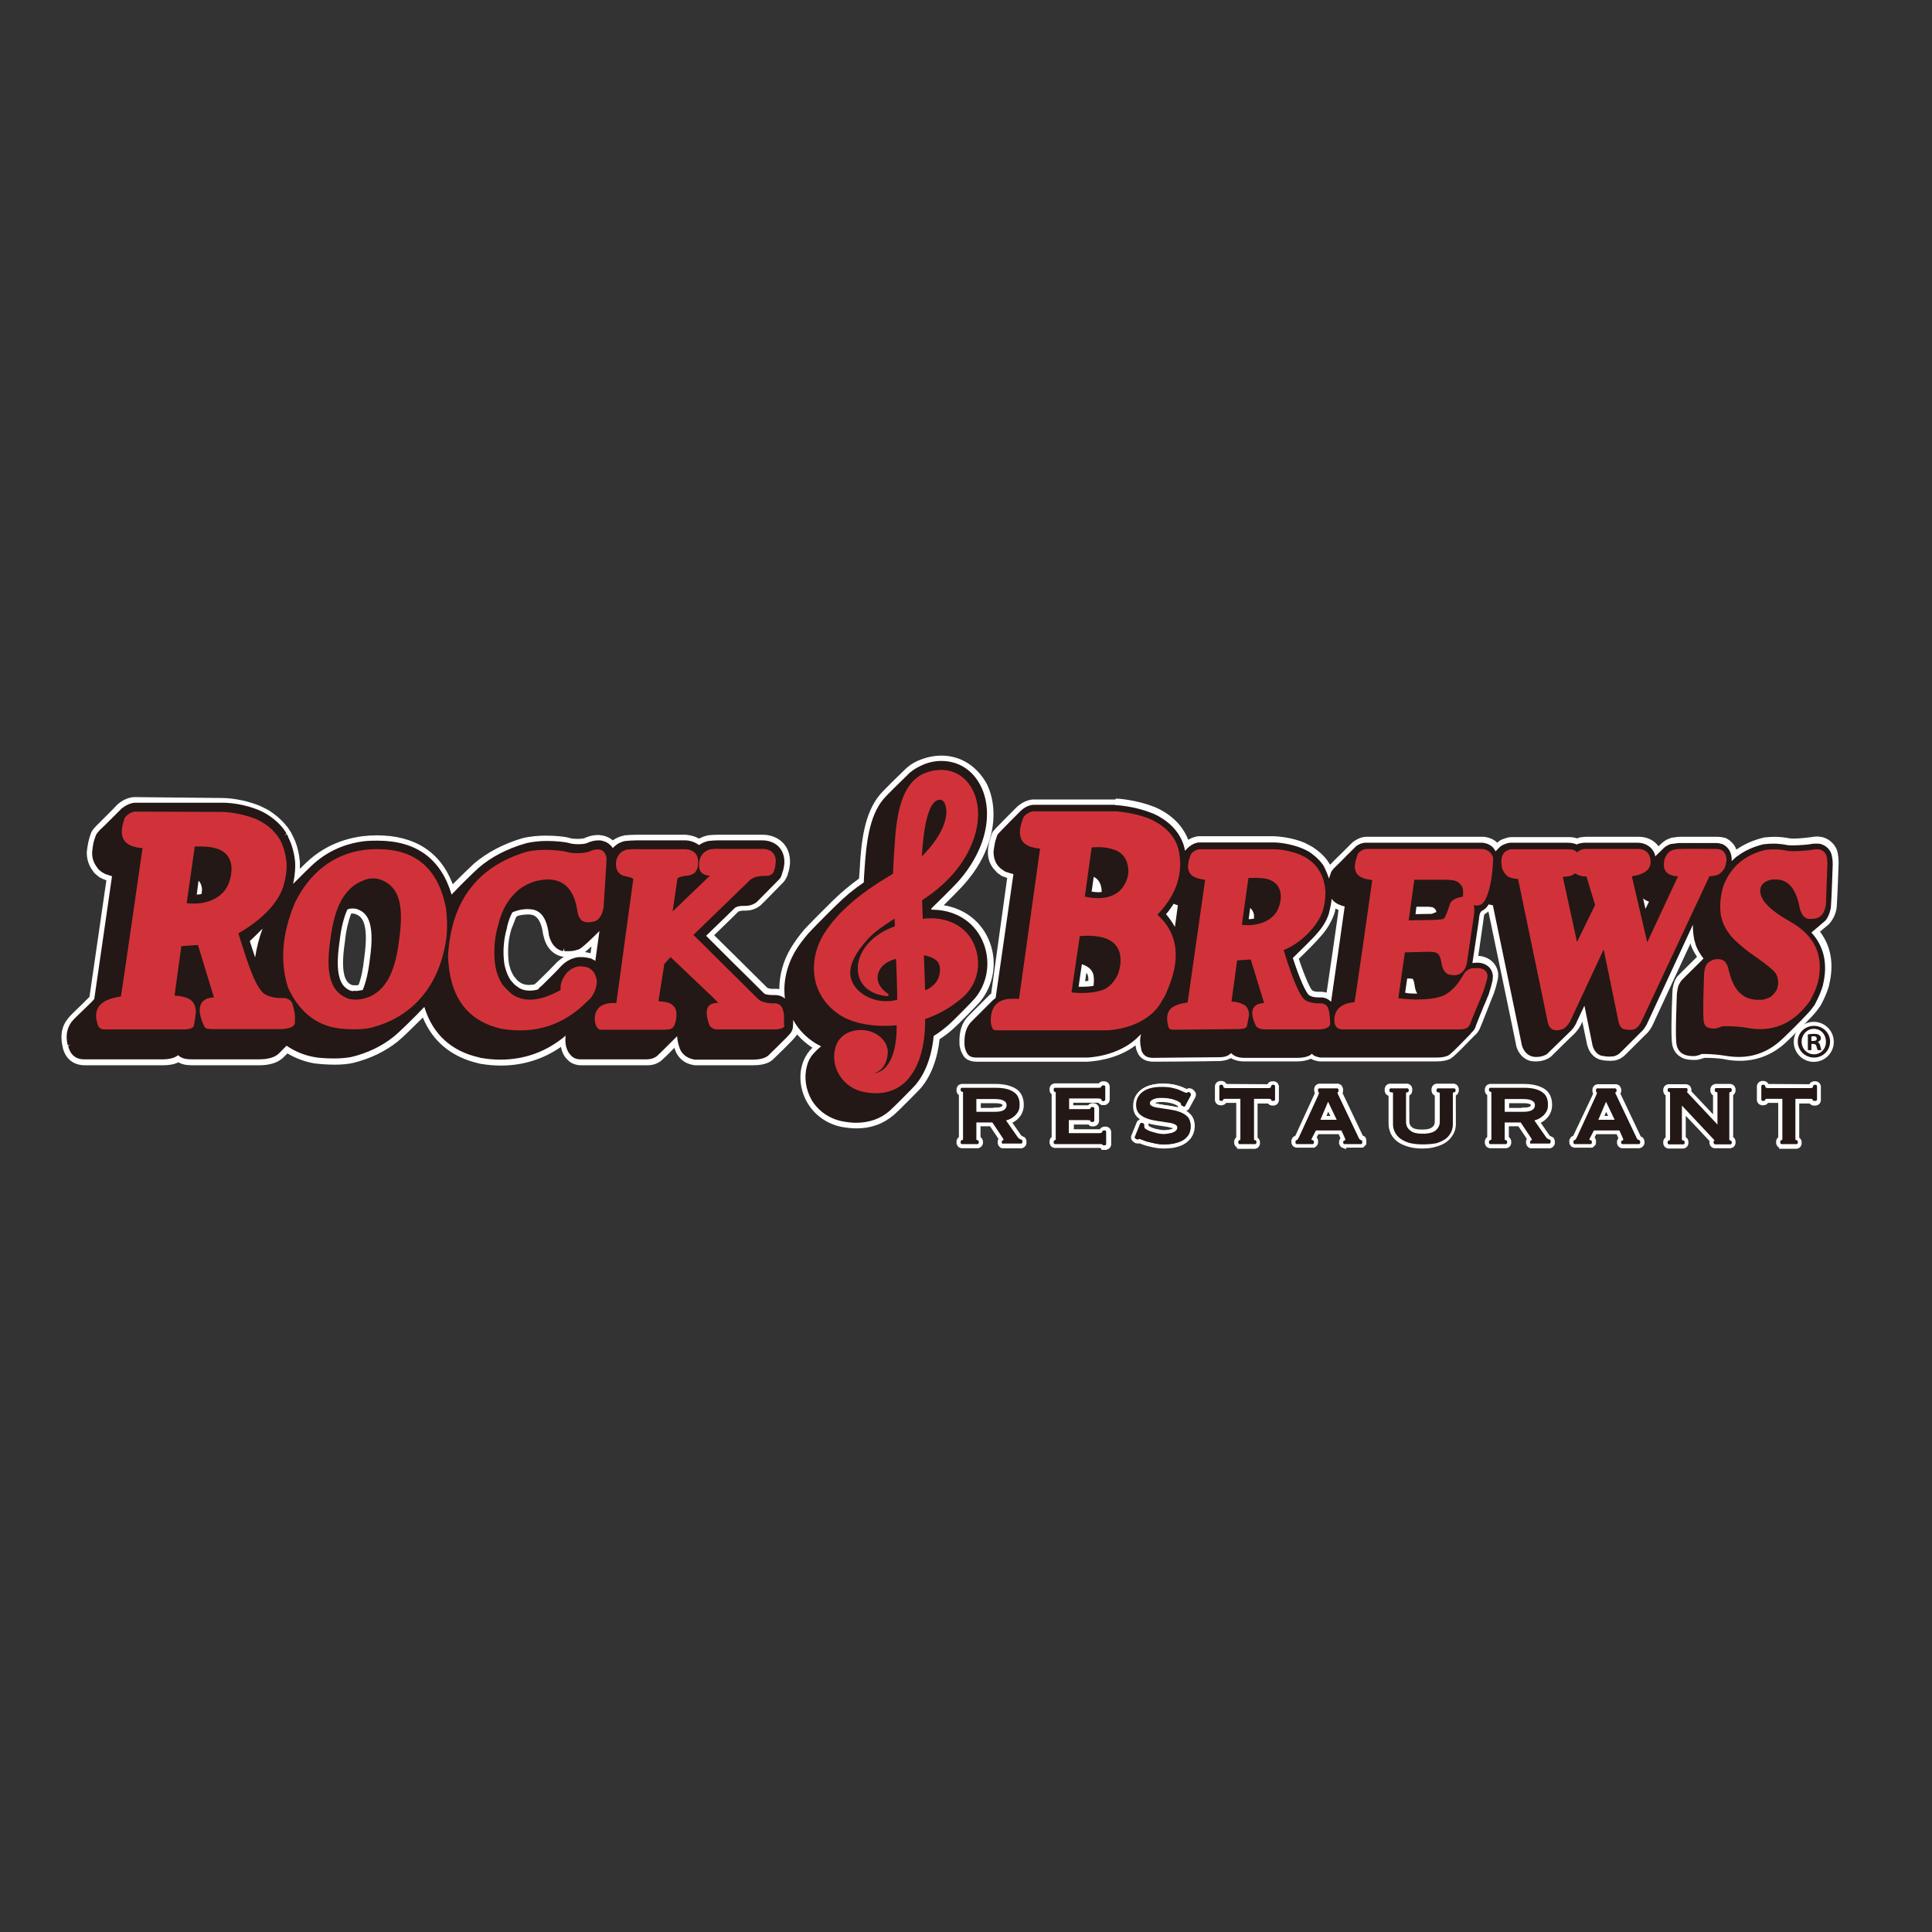 <?xml version="1.0" encoding="utf-8"?>
<!-- Generator: Adobe Illustrator 19.2.1, SVG Export Plug-In . SVG Version: 6.00 Build 0)  -->
<svg version="1.1" id="layer" xmlns="http://www.w3.org/2000/svg" xmlns:xlink="http://www.w3.org/1999/xlink" x="0px" y="0px"
	 viewBox="0 0 652 652" style="enable-background:new 0 0 652 652;" xml:space="preserve">
<rect x="0" y="0" width="652" height="652" fill="#333333" stroke="none"/>
<style type="text/css">
	.st0{fill:#231815;}
	.st1{fill:#FFFFFF;}
	.st2{fill:#D13239;}
	.st3{fill:none;stroke:#FFFFFF;stroke-width:3.711;}
	.st4{fill:none;stroke:#FFFFFF;stroke-width:1.393;}
</style>
<g>
	<g>
		<g>
			<g>
				<path class="st0" d="M483.9,357.5c-0.6,0-38,0-38,0c-0.1,0-0.3,0-0.4,0c-1.4-0.2-2.2-0.6-2.6-0.9c-0.1-0.1-0.2-0.1-0.3-0.2
					c-1.5,0.9-3.3,1.1-4.7,1.1c-0.2,0-0.3,0-0.4,0l-17.4,0c-2.3,0-3.7-0.6-4.6-1.3c-1.3,1.1-3.3,1.1-4.7,1.2c0,0-0.1,0-0.1,0
					c0,0-20.6,0.2-21.2,0.2c-0.9,0-3.8,0-4.8-3.1c0,0-0.1-0.2-0.1-0.2c-0.3-1.1-0.4-2.1-0.5-3.1c-6.4,5.7-15.4,6.4-17.1,6.4l-37.1,0
					c-0.9,0-3.1,0-4.1-1.9c-0.5-0.9-0.9-2-1-3.1c0,0,0-0.2,0-0.2c-0.2-3.8,0.7-6.7,2.8-8.7c0.4-0.4,1.7-1.7,3-3l0.6-0.6
					c1.4-1.4,2.7-2.7,3.3-3.3c0.3-0.3,0.6-0.5,0.9-0.8l5.6-40.2c-0.6-0.2-1.1-0.3-1.6-0.6c-0.4-0.2-0.8-0.4-1.1-0.5
					c0,0-0.1-0.1-0.2-0.1c-0.2-0.1-0.7-0.5-1.1-0.8c-0.2-0.2-0.4-0.4-0.6-0.6c-0.1-0.2-0.2-0.2-0.2-0.3c-1.2-1.5-1.8-3.3-1.7-5.4
					c0.1-1,0.2-1.9,0.4-2.8c0.4-1.5,0.9-2.9,0.9-2.9c0.1-0.2,0.2-0.4,0.3-0.5c0.4-0.7,7.8-8.1,7.9-8.1c2.2-2.1,4.4-2.3,4.9-2.3
					l27.6,0c0.8,0,6.9,0.4,12.8,2.8c0,0,0.1,0,0.1,0.1c4.2,1.8,9.3,5.3,11.3,11.8c1.8-1.6,3.5-1.8,4.1-1.8l25.4,0
					c1.3,0,5.6,0.3,10.2,2.2c0,0,0.1,0,0.1,0c0.7,0.3,1.3,0.6,2,1c0,0,0.1,0,0.1,0.1c1.3,0.8,3.2,2.2,4.8,4.3c0,0,0.1,0.2,0.1,0.2
					c0.2,0.3,0.4,0.7,0.6,1c0,0,0.1,0.2,0.1,0.2c0.2,0.3,0.3,0.6,0.5,0.9c0.1,0.1,0.1,0.3,0.2,0.4c0-0.1,0.1-0.2,0.2-0.3
					c0.1-0.2,0.5-0.7,0.9-1c0.6-0.6,2.4-2.4,4-4l0.6-0.6c2.8-2.8,2.8-2.8,3-3c1.7-1.3,3.3-1.4,3.6-1.4l39.5,0c0.1,0,0.2,0,0.3,0
					c1.9,0.2,3.5,1,4.5,2.4c0.4-0.4,0.7-0.7,0.8-0.8c0.5-0.4,1-0.7,1.6-1l0.3-0.1c0.6-0.2,1.3-0.5,2.1-0.5c0,0,19.2,0,19.3,0
					c0.9,0,1.7,0.2,2.4,0.4c0,0,0.3,0.1,0.4,0.2c0.3-0.1,0.6-0.2,0.9-0.3c0.6-0.1,1.2-0.2,1.8-0.2c0,0,0.2,0,0.2,0h17.6
					c0,0,0.2,0,0.3,0c2.2,0,4.9,1,6.3,3.8c0.9-0.9,1.9-1.9,2.2-2.1c0.8-0.6,1.6-1.1,2.5-1.3c0,0,0.2,0,0.2-0.1
					c0.9-0.2,1.7-0.3,2.6-0.3c0.3,0,0.9,0,3.9,0c3.7,0,8.8,0,8.8,0c0.6,0,1.3,0.1,1.9,0.3c0,0,0.2,0.1,0.2,0.1
					c1.6,0.6,3.3,2.2,3.8,4.7c0.3-0.3,0.6-0.5,0.8-0.6c2.5-1.9,5.6-3.3,9-4.1c0.1,0,0.2,0,0.3-0.1c1-0.1,2.1-0.2,3.1-0.2
					c1.7,0,3.4,0.2,5,0.5c0.1,0,0.5,0.1,1.5,0.1c2.3,0,5.6-0.3,6.3-0.5c0.5-0.1,1.1-0.2,1.6-0.2c0.6,0,1.1,0.1,1.7,0.2
					c0.1,0,0.2,0,0.3,0.1c0.9,0.3,1.8,0.8,2.6,1.5c0.2,0.2,0.4,0.5,0.7,0.7c0,0,0.1,0.1,0.1,0.2c0.3,0.4,0.5,0.9,0.8,1.5
					c0,0,0.1,0.2,0.1,0.2c0.3,0.9,0.4,2.1,0.4,3.5c0,0.1-0.4,11.6-0.6,14.2c0,0,0,0.1,0,0.1c0,0.1,0,0.4-0.1,0.8c0,0.1,0,0.1,0,0.2
					c-0.4,2-1.2,3.4-1.8,4.2c0,0-0.1,0.1-0.1,0.2c-0.2,0.3-0.6,0.6-2.3,2c0,0-1.5,1.3-1.8,1.5c4,4.9,5.1,10.9,3.5,17.8
					c-1,3.5-2.5,6.1-3.1,7.1c0,0-0.1,0.2-0.1,0.2c-0.7,1-1.5,2-2.3,2.9c-1.6,1.7-7.9,8.1-9.7,9.6c-4.1,3.4-8.9,5.2-14.1,5.2
					c-1.7,0-3.5-0.2-5.4-0.6c-1.1-0.2-4-0.5-5.9-0.5c-0.5,0-0.8,0-1,0c-0.8,0.4-1.7,0.6-2.6,0.7c0,0-0.2,0-0.2,0c-0.2,0-0.4,0-0.7,0
					c-1.5,0-2.8-0.3-3.8-0.9c-1.5-0.8-2.3-2.6-2.5-3.8c-0.4-2.3-0.1-11.7,0.1-17.1c0.1-1.2,0.3-2.3,0.7-3.3l0.1-0.3
					c0,0,0.4-0.9,0.8-1.4c0.3-0.3,0.9-1,6.7-6.8l0.3-0.3c-1.3-1.8-2-3.3-2.4-4.4c0,0,0-0.2-0.1-0.2c-0.2-0.6-0.3-1.1-0.5-1.7
					c0-0.1-0.1-0.4-0.1-0.4c0-0.1,0-0.2-0.1-0.4c0-0.1,0-0.2-0.1-0.4l-14.1,30.3c-0.6,1.2-1.3,2.1-2.2,2.8c-0.1,0.1-1.2,1.2-2.6,2.6
					c-4,4-4.5,4.5-4.9,4.8c-0.7,0.5-1.4,0.8-2.2,0.9c0,0-0.2,0-0.2,0c-0.5,0.1-0.9,0.1-1.3,0.1c-0.9,0-1.8-0.1-2.8-0.3
					c-0.1,0-0.2-0.1-0.3-0.1c-1.7-0.5-3.1-2-3.7-4.2c0-0.1-2.2-10.7-2.2-10.7l-1.5,3.2c-0.7,1.4-1.5,2.5-2.4,3.3
					c-0.2,0.2-4.7,4.6-7.7,7.5c-0.3,0.3-0.5,0.4-0.8,0.6c-1.1,0.5-2.3,0.8-3.5,0.8c-0.4,0-0.9,0-1.3-0.1c-2.3-0.5-3.9-2.1-4.5-4.5
					c0-0.1,0-0.1-9.7-46.8c-0.1,0-0.2,0-0.3-0.1c-0.6,0.8-1.3,1.4-2.1,1.8c-0.1,0-0.1,0.1-0.2,0.1c-0.1,0.1-0.3,0.4-0.4,1.3
					c0,0.3-2.1,14.5-2.1,14.5c0.1,0,0.1,0,0.2,0c0.3,0,0.5,0,0.8,0c0,0,0,0,0,0c0.1,0,0.2,0,0.3,0c2.5,0.1,5.2,1.8,5.6,5.1
					c0,0,0,0.2,0,0.2c0,0.5,0,1-0.1,1.6c0,0,0,0.2,0,0.2c-0.2,0.9-0.6,2.6-1.3,4.5c0,0.1,0,0.1-0.1,0.2l-0.3,0.9
					c0,0.1-0.1,0.2-0.1,0.3c-0.5,1.2-0.9,2.2-1.2,3l-2.8,7c-0.2,0.5-0.6,1.4-1.6,2.2l-0.5,0.5c-5.9,6.1-6.8,6.8-7.4,7.1
					c-0.1,0-0.2,0.1-0.3,0.1c-0.9,0.5-2.2,0.7-4.1,0.7L483.9,357.5 M445.8,335.6c1,0,1.9,0.3,2.7,0.7c1.2-8.2,2.9-20.5,3.9-27.4
					l0.3-2.4c-0.4-0.1-0.8-0.3-1.2-0.4c0,0-0.2-0.1-0.2-0.1c0,0-0.7-0.3-1.4-0.9c-0.2,1-0.4,2.1-0.7,3.1c0,0.1-0.1,0.2-0.1,0.2
					c-0.7,2.3-2.2,4.8-4.2,7.1c-1.4,1.7-5.9,6.1-7.8,7.9c2.5,7.6,4.3,10.9,4.9,11.6c0,0,0,0,0,0c0,0,0.1,0.1,0.3,0.1
					c0.3,0.1,0.5,0.2,0.6,0.2c0.4,0.1,1,0.2,1.6,0.2l0.4,0c0.2,0,0.5,0,0.5,0H445.8z M475.1,334.3c0.5,0,1.1,0.1,1.7,0.1
					c0,0,0-0.1,0-0.1c0-0.1-0.1-0.2-0.1-0.3c-0.1-0.1-0.1-0.4-0.2-0.8c-0.1-0.4-0.2-0.8-0.2-1c-0.1-0.5-0.2-0.8-0.2-1
					c-0.2,0-0.3,0-0.5,0L475.1,334.3z M365.2,332.1c1.1,0,2.1-0.1,3-0.2c0.1-0.9,0-1.8-0.1-2.7c-0.2-0.8-0.7-1.8-2.2-2.5
					L365.2,332.1L365.2,332.1z M394.7,308.6c0.4,0.5,0.8,1,1.2,1.6l0.6-3.9c0,0,0,0,0,0C395.9,307.1,395.3,307.9,394.7,308.6
					 M478.8,307.6c1.4,0,3-0.1,4.2-0.1c0.2-0.1,0.3-0.1,0.5-0.2c-0.1-0.1-0.1-0.1-0.2-0.2c0,0-0.2-0.1-0.4-0.1
					c-0.5-0.1-1-0.1-1.6-0.1l-2.4,0L478.8,307.6z M369.5,300.1c0.4,0,0.7,0,1.1,0c0.1,0,0.2,0,0.3,0c-0.1-1.1-0.4-1.9-1-2.5
					L369.5,300.1z"/>
				<path class="st1" d="M376.3,271.7C376.4,271.7,376.4,271.7,376.3,271.7c0.4,0,6.5,0.3,12.4,2.7c0,0,0,0,0.1,0
					c4,1.7,9.2,5.2,10.9,11.6c0,0,0,0.1,0,0.1c0.1,0.3,0.1,0.7,0.2,1c0.1-0.1,0.1-0.1,0.2-0.2c0.5-0.5,0.7-0.7,0.8-0.8
					c1.7-1.6,3.4-1.8,3.7-1.8c0,0,0.1,0,0.1,0H430c1.2,0,5.3,0.3,9.7,2.1c0,0,0,0,0,0c0.6,0.3,1.3,0.6,2,1c0,0,0,0,0,0
					c1.2,0.8,3,2.1,4.5,4.1c0,0,0,0.1,0.1,0.1c0.2,0.4,0.5,0.7,0.6,1c0,0,0,0.1,0,0.1c0,0,0,0.1,0.1,0.1c0.1,0.3,0.3,0.6,0.4,0.9
					c0.4,0.9,0.8,1.8,1.1,2.8c0.3-0.9,0.6-1.9,0.7-2.1c0.1-0.2,0.1-0.3,0.2-0.4c0.1-0.2,0.5-0.6,0.7-0.9h0c0.6-0.6,2.8-2.7,4.4-4.4
					c2.9-2.9,3-2.9,3.1-3.1c1.5-1.1,2.8-1.2,3.1-1.2c0,0,0.1,0,0.1,0l39.3,0c0.1,0,0.1,0,0.2,0c2.1,0.2,3.7,1.3,4.4,2.9
					c0.8-0.8,1.4-1.4,1.6-1.6c0.4-0.3,0.9-0.6,1.4-0.8c0,0,0.1,0,0.1,0l0.2-0.1c0.5-0.2,1.2-0.4,1.8-0.4l14.2,0c4.2,0,4.9,0,5.1,0v0
					c0.8,0,1.5,0.1,2.2,0.3c0,0,0,0,0.1,0c0.2,0.1,0.4,0.2,0.7,0.3c0.3-0.2,0.7-0.3,1.1-0.4c0,0,0.1,0,0.1,0
					c0.4-0.1,0.9-0.2,1.5-0.2c0,0,0.1,0,0.1,0h17.6c0.1,0,0.1,0,0.2,0c2.1,0,4.6,1,5.7,3.7c0,0,0,0.1,0,0.1c0.1,0.3,0.2,0.5,0.2,0.8
					c1.5-1.5,2.9-2.8,3.2-3.1c0.7-0.5,1.4-0.9,2.2-1.1c0,0,0.1,0,0.1,0c0.8-0.1,1.7-0.2,2.5-0.3c0.2,0,0.9,0,3.9,0
					c3.7,0,8.8,0,8.8,0c0.5,0,1.1,0.1,1.7,0.3c0,0,0.1,0,0.1,0c0.8,0.3,3.5,1.7,3.3,5.8c0.8-0.8,1.6-1.5,2.1-1.8
					c2.4-1.8,5.4-3.1,8.7-3.9c0.1,0,0.2,0,0.2,0c1-0.1,2-0.2,3-0.2c1.6,0,3.3,0.2,4.8,0.5c0.1,0,0.6,0.1,1.7,0.1
					c2.3,0,5.7-0.3,6.5-0.5c0.5-0.1,1-0.1,1.5-0.1c0.5,0,1,0,1.5,0.1c0.1,0,0.1,0,0.2,0.1c0.8,0.2,1.6,0.7,2.2,1.3c0,0,0,0,0,0
					c0.1,0.1,0.3,0.3,0.5,0.6c0,0,0,0.1,0.1,0.1c0.3,0.4,0.5,0.9,0.7,1.4c0,0,0,0.1,0,0.1c0.2,0.8,0.4,1.9,0.4,3.2v0.1
					c0,0.1-0.4,12-0.6,14.2l0,0c0,0,0,0.3-0.1,0.7c0,0,0,0,0,0.1c-0.4,1.9-1.1,3.2-1.7,3.9c0,0-0.1,0.1-0.1,0.1
					c-0.2,0.2-0.6,0.5-2.2,1.9c-0.7,0.6-1.7,1.4-2.5,2.1c4.3,4.7,5.6,10.7,3.9,17.7c0,0,0,0.1,0,0.1c-1,3.4-2.5,6-2.9,6.8
					c0,0-0.1,0.1-0.1,0.1c-0.7,1-1.5,2-2.3,2.8c-1.5,1.7-7.9,8.1-9.6,9.5c-3.9,3.3-8.5,5-13.5,5c-1.7,0-3.4-0.2-5.2-0.5
					c-1.2-0.2-4.1-0.5-6.1-0.5c-0.7,0-1,0-1.2,0c-0.8,0.4-1.6,0.6-2.4,0.7c0,0-0.1,0-0.1,0c-0.2,0-0.4,0-0.7,0
					c-1.3,0-2.4-0.3-3.3-0.8c-1.2-0.7-1.9-2.1-2-3.2c-0.5-2.4,0-13.5,0.1-16.9c0.1-1.1,0.3-2.2,0.6-3c0-0.1,0.1-0.1,0.1-0.2
					c0,0,0.4-0.8,0.7-1.2h0c0.2-0.3,0.9-1,6.7-6.7l0.4-0.4c0.1-0.2,0.3-0.3,0.5-0.5c-1.5-1.9-2.3-3.6-2.7-4.8c0,0,0-0.1,0-0.1
					c-0.2-0.6-0.3-1.1-0.5-1.7c0-0.1,0-0.1,0-0.2c0,0,0-0.1,0-0.1c0-0.1,0-0.2-0.1-0.4c-0.1-0.6-0.3-2.1-0.3-4.1l-15.6,33.7
					c0,0,0,0.1-0.1,0.1c-0.5,1-1.1,1.8-1.8,2.4c-0.2,0.2-1.6,1.6-2.7,2.7c-3.8,3.8-4.4,4.4-4.8,4.7c-0.6,0.4-1.2,0.7-1.8,0.8
					c-0.1,0-0.1,0-0.2,0c-0.4,0-0.7,0.1-1.1,0.1c-0.8,0-1.7-0.1-2.6-0.3c0,0-0.1,0-0.1,0c-1.5-0.4-2.6-1.7-3.1-3.6c0,0,0-0.1,0-0.1
					l-2.7-13.2l-2.7,5.7c0,0,0,0.1,0,0.1c-0.6,1.2-1.3,2.2-2.1,2.9c-0.2,0.2-4.7,4.6-7.7,7.5c-0.2,0.2-0.4,0.3-0.6,0.4
					c-1,0.5-2,0.7-3.1,0.7c-0.4,0-0.8,0-1.1-0.1c0,0-0.1,0-0.1,0c-1.8-0.4-3.1-1.8-3.7-3.8c0-0.1,0-0.2-9.8-47.3
					c-0.3,0-0.7-0.1-1-0.2c0,0-0.1,0-0.1,0c-0.1,0-0.2-0.1-0.3-0.1c-0.6,1-1.3,1.7-2.1,2.1c-0.1,0-0.2,0.1-0.2,0.1
					c0,0-0.7,0.3-0.9,2c0,0.4-0.3,2.4-2.3,15.6c0.4,0,0.8-0.1,1.2-0.1c0.2,0,0.5,0,0.7,0c0.1,0,0.1,0,0.2,0c2.2,0.1,4.5,1.5,4.8,4.3
					c0,0,0,0.1,0,0.1c0,0.4,0,0.9-0.1,1.4c0,0.1,0,0.1,0,0.2c-0.2,0.8-0.6,2.5-1.2,4.3c0,0,0,0,0,0.1l-0.4,1c0,0.1-0.1,0.1-0.1,0.2
					c-0.5,1.3-0.9,2.3-1.3,3.1c-1.2,2.9-2.8,6.9-2.8,7.1c-0.1,0.3-0.5,1.1-1.3,1.8c-0.1,0.1-0.3,0.3-0.5,0.6c-5.7,5.9-6.7,6.7-7.2,7
					c0,0-0.1,0-0.1,0.1c-0.9,0.4-2.1,0.7-3.8,0.7c-0.3,0-0.6,0-0.8,0h-0.3c-0.7,0-25.1,0-38,0c-0.1,0-0.2,0-0.3,0
					c-1.2-0.2-1.9-0.5-2.2-0.7c-0.3-0.2-0.5-0.4-0.7-0.6c-0.2,0.2-0.3,0.3-0.4,0.4c-1.3,0.8-3,1-4.3,1c-0.2,0-0.3,0-0.4,0l-17.4,0
					H420c-2.5,0-3.8-0.8-4.5-1.6c-0.2,0.1-0.3,0.3-0.4,0.3c-1.2,1.1-3,1.1-4.5,1.1c0,0,0,0-0.1,0h-0.5l-0.1,0
					c-3.2,0-20,0.2-20.7,0.2c-1.5,0-3.2-0.3-4-2.5c0,0,0-0.1,0-0.1c-0.5-2.1-0.6-3.9-0.1-5.4c-0.9,0.8-1.5,1.4-1.7,1.6
					c-6.3,5.7-15.3,6.3-16.7,6.3c-0.1,0-0.1,0-0.1,0h-36.9c-0.8,0-2.5,0-3.3-1.4c-0.5-0.8-0.8-1.8-0.9-2.7c0,0,0-0.1,0-0.1
					c-0.2-3.6,0.6-6.3,2.5-8.1c0.5-0.5,2.1-2.1,3.6-3.6c1.4-1.4,2.7-2.7,3.3-3.3c0.3-0.3,0.7-0.6,1.1-0.9L342,295
					c-0.7-0.2-1.5-0.4-2.3-0.7c0,0-0.1,0-0.1,0c-0.3-0.1-0.6-0.3-0.9-0.5c0,0-0.1,0-0.1-0.1c-0.2-0.1-0.7-0.4-1-0.7
					c-0.2-0.2-0.3-0.3-0.5-0.5c0,0,0,0,0,0c0,0,0,0-0.1-0.1c0,0-0.1-0.1-0.1-0.1c-1.1-1.3-1.6-3-1.6-4.8c0,0,0-0.1,0-0.1
					c0.1-0.8,0.2-1.7,0.4-2.6c0,0,0,0,0-0.1c0.3-1.4,0.8-2.6,0.8-2.7c0-0.1,0.1-0.3,0.2-0.4c0.3-0.5,7.2-7.4,7.8-8v0
					c2-1.9,4-2,4.3-2c0,0,0.1,0,0.1,0H376.3 M370.6,301.1c0.4,0,0.8,0,1.2-0.1v-0.1c-0.1-2.5-0.9-4.1-2.7-5l-0.7,5
					C369.2,301,369.9,301.1,370.6,301.1 M445.1,336.6c0.2,0,0.4,0,0.5,0h0.2c1.1,0,2.4,0.4,3.4,1.5c1.4-9.6,3.8-26.5,4.6-32.2
					c-0.6-0.1-1.2-0.3-1.8-0.6c0,0-0.1,0-0.1,0c-0.2-0.1-1.4-0.6-2.2-1.6c0,0-0.1-0.1-0.1-0.1c-0.1-0.1-0.2-0.2-0.2-0.4
					c-0.1,1.4-0.4,3-0.9,4.9c0,0,0,0,0,0.1c-0.7,2.3-2.1,4.7-4.1,6.9c-1.4,1.7-6.1,6.2-8.1,8.2c2.5,7.7,4.4,11.5,5.4,12.5
					c0.1,0.1,0.3,0.2,0.6,0.3c0.4,0.2,0.6,0.3,0.8,0.3c0.4,0.1,1,0.2,1.8,0.2C444.9,336.6,445,336.6,445.1,336.6 M555.3,306.7
					l1.2-2.4c-0.8-0.3-1.4-0.6-2-1.1L555.3,306.7 M396.5,312.8c0.4-3,0.8-5.6,1-7.3c-0.5-0.1-0.9-0.3-1.4-0.5
					c-0.8,1.2-1.6,2.4-2.6,3.5C394.7,309.9,395.7,311.4,396.5,312.8 M477.7,308.5c1.7,0,3.9-0.1,5.5-0.1c0.5-0.2,1-0.4,1.5-0.6
					c0-0.1,0-0.1,0-0.2l0-0.1c0-0.1,0-0.1-0.1-0.2c-0.2-0.5-0.5-0.8-0.9-1c-0.2-0.1-0.4-0.2-0.7-0.2c-0.6-0.1-1.2-0.1-1.8-0.1
					l-3.2,0L477.7,308.5 M421.4,310.2c0.6,0,1.2-0.1,1.8-0.2c0-0.5,0-0.9,0-1.2c-0.2-1.1-0.6-1.8-1.3-2.4L421.4,310.2 M365.2,333
					c1.4,0,2.7-0.1,3.8-0.3c0.1-0.3,0.1-0.5,0.1-0.7c0.1-1,0.1-2-0.1-3c-0.3-1.2-1.1-2.7-3.9-3.6L364,333
					C364.4,333,364.7,333,365.2,333 M477.3,335.3L477.3,335.3c0.2,0,0.5,0,0.7,0c0.1,0,0.1,0,0.2,0h0.1c-0.3-0.5-0.5-0.9-0.6-1.3
					c0,0,0-0.1,0-0.1c-0.1-0.3-0.2-0.5-0.2-0.8c-0.1-0.6-0.2-1-0.2-1.1c-0.1-0.9-0.4-1.4-0.5-1.6c0,0-0.1-0.1-0.1-0.1
					c-0.3,0-1.1-0.1-1.6-0.1l-0.2,0l-0.7,4.8C474.9,335.2,476.1,335.3,477.3,335.3 M376.3,269.8h-27.5c-0.1,0-0.1,0-0.2,0
					c-0.5,0-3,0.3-5.4,2.5c0,0-0.1,0.1-0.1,0.1c-1,1-7.5,7.5-8,8.2c-0.1,0.2-0.3,0.5-0.4,0.8c-0.1,0.3-0.5,1.5-0.9,2.8
					c0,0,0,0.1,0,0.1h0c-0.2,1-0.4,2-0.4,2.8c0,0.1,0,0.1,0,0.2c-0.1,2.3,0.6,4.3,2,6c0,0,0.1,0.1,0.2,0.2h0c0,0,0,0.1,0.1,0.1
					c0.2,0.2,0.4,0.4,0.6,0.7c0.3,0.3,0.7,0.6,1.2,0.9c0,0,0.1,0,0.1,0.1l0.1,0.1c0.3,0.2,0.7,0.4,1.1,0.5c0,0,0.1,0,0.1,0
					c0.3,0.1,0.6,0.3,1,0.4l-5.4,39c-0.2,0.2-0.5,0.4-0.7,0.6c-0.6,0.6-1.9,1.9-3.3,3.3l-0.6,0.6c-1.3,1.3-2.6,2.6-3,3
					c-2.3,2.2-3.3,5.4-3.1,9.5c0,0.1,0,0.2,0,0.2c0.1,1.1,0.5,2.4,1.1,3.4c1.2,2.4,4,2.4,4.9,2.4h36.9c0.1,0,0.2,0,0.3,0
					c1.6-0.1,9.8-0.6,16.2-5.5c0.1,0.5,0.2,1,0.3,1.5c0,0,0,0.1,0.1,0.2c0.8,2.5,2.7,3.8,5.7,3.8c0.7,0,17.4-0.1,20.7-0.2
					c0,0,0.1,0,0.1,0l0.4,0c0.1,0,0.1,0,0.2,0c1.3,0,3.1-0.1,4.7-1c1,0.6,2.5,1.1,4.5,1.1l17.5,0c0,0,0.2,0,0.4,0
					c1.3,0,3.1-0.2,4.6-0.9c0.5,0.3,1.4,0.7,2.8,0.9c0.1,0,0.3,0,0.5,0l9.8,0c12.3,0,27.6,0,28.2,0h0.3l0.2,0c0.2,0,0.4,0,0.6,0
					c2,0,3.4-0.3,4.5-0.8c0.2-0.1,0.3-0.1,0.3-0.2c0.7-0.4,1.6-1.1,7.6-7.3l0.3-0.3c0.1-0.1,0.2-0.2,0.2-0.2c1.1-0.9,1.6-2,1.8-2.5
					l0.5-1.2l2.3-5.8c0.3-0.7,0.7-1.8,1.2-3.1c0-0.1,0.1-0.2,0.1-0.2l0.4-1c0-0.1,0-0.1,0.1-0.2c0.7-2,1.1-3.7,1.3-4.6
					c0-0.2,0.1-0.3,0.1-0.4c0.1-0.6,0.1-1.2,0.1-1.7c0-0.1,0-0.2,0-0.2c-0.5-3.8-3.6-5.7-6.5-5.9c-0.1,0-0.1,0-0.2,0l0-0.1
					c1.6-11.3,1.9-13,1.9-13.3c0.1-0.4,0.1-0.6,0.2-0.7c0.5-0.2,0.9-0.6,1.3-0.9c9.4,45.2,9.4,45.2,9.4,45.4c0.7,2.6,2.6,4.6,5,5.1
					c0.1,0,0.1,0,0.2,0v0c0.4,0.1,0.9,0.1,1.5,0.1c1.4,0,2.7-0.3,3.9-0.9c0.4-0.2,0.7-0.4,1.1-0.7c2.2-2.2,7.4-7.3,7.7-7.5
					c0.9-0.9,1.8-2,2.5-3.4c0,0,0-0.1,0.1-0.2h0l0.3-0.7l1.6,7.7c0,0.1,0,0.2,0.1,0.3c0.6,2.4,2.2,4.2,4.3,4.8
					c0.1,0,0.2,0.1,0.4,0.1c0.9,0.2,1.9,0.3,2.9,0.3c0.4,0,0.9,0,1.3-0.1c0,0,0.1,0,0.1,0c0.1,0,0.2,0,0.3,0
					c0.8-0.2,1.7-0.5,2.5-1.1c0.5-0.3,1-0.8,5.1-4.9c1.6-1.6,2.5-2.5,2.6-2.6c0.9-0.7,1.6-1.7,2.3-2.9c0-0.1,0.1-0.1,0.1-0.2
					l12.9-27.8c0,0.1,0.1,0.2,0.1,0.3c0,0.1,0,0.1,0,0.2c0.4,1,1,2.4,2.1,4c-6.1,6-6.3,6.3-6.6,6.6c0,0-0.1,0.1-0.1,0.1
					c-0.4,0.6-0.8,1.4-0.8,1.4c0,0-0.1,0.1-0.1,0.2c0,0,0,0.1,0,0.1c-0.4,1.1-0.7,2.3-0.7,3.6c-0.3,6.7-0.5,15.1-0.1,17.4
					c0.2,1.5,1.1,3.4,2.9,4.4c1.1,0.7,2.5,1,4.2,1c0.3,0,0.6,0,0.8,0c0,0,0.1,0,0.1,0c0,0,0.1,0,0.2,0c0.9-0.1,1.8-0.4,2.7-0.7
					c0.2,0,0.4,0,0.7,0c1.9,0,4.7,0.2,5.7,0.4c1.9,0.4,3.7,0.6,5.5,0.6c5.5,0,10.4-1.8,14.7-5.4c1.9-1.6,8.4-8.2,9.8-9.7
					c0.8-0.9,1.7-1.9,2.4-3c0,0,0.1-0.1,0.1-0.1c0,0,0.1-0.1,0.1-0.1c0.6-1,2.1-3.8,3.1-7.2c0-0.1,0-0.1,0-0.2
					c1.7-7,0.6-13-3.1-17.9c0.1-0.1,0.2-0.2,0.3-0.2l0.8-0.7c1.7-1.4,2.1-1.7,2.3-2.1c0,0,0.1-0.1,0.1-0.1c0-0.1,0.1-0.1,0.1-0.1
					c0.7-0.9,1.6-2.4,2-4.6c0-0.1,0-0.1,0-0.2c0.1-0.5,0.1-0.8,0.1-0.9c0-0.1,0-0.1,0-0.2c0.2-2.7,0.6-14.1,0.6-14.1
					c0-1.5-0.2-2.8-0.4-3.8c0-0.1,0-0.1-0.1-0.2l0-0.1c-0.2-0.7-0.6-1.3-0.9-1.8c0,0-0.1-0.1-0.1-0.1c-0.2-0.3-0.5-0.6-0.7-0.8
					c0,0-0.1-0.1-0.1-0.1c-0.8-0.8-1.8-1.4-2.9-1.7c-0.1,0-0.2-0.1-0.3-0.1c-0.7-0.1-1.3-0.2-1.9-0.2c-0.6,0-1.2,0.1-1.8,0.2
					c-0.6,0.1-3.9,0.5-6.1,0.5c-0.9,0-1.3-0.1-1.3-0.1c-1.6-0.3-3.4-0.5-5.1-0.5c-1.1,0-2.1,0.1-3.2,0.2c-0.2,0-0.3,0-0.5,0.1
					c-3.4,0.8-6.5,2.2-9.1,4c-0.8-2.1-2.4-3.4-3.9-4c0,0-0.1,0-0.1,0c0,0-0.1,0-0.1,0c-0.8-0.2-1.5-0.3-2.2-0.3c0,0-5.1,0-8.8,0
					c-3,0-3.7,0-4,0c-0.9,0-1.8,0.2-2.7,0.3c-0.1,0-0.2,0-0.3,0.1c-1,0.3-2,0.8-2.8,1.5c-0.2,0.2-0.7,0.6-1.4,1.3
					c-1.6-2.3-4.3-3.2-6.5-3.2c-0.1,0-0.2,0-0.3,0h-17.6c-0.1,0-0.2,0-0.3,0c-0.7,0.1-1.3,0.1-1.8,0.2c-0.1,0-0.2,0-0.3,0.1
					c-0.2,0.1-0.4,0.1-0.6,0.2c0,0,0,0,0,0c-0.1,0-0.1,0-0.2,0c-0.8-0.3-1.7-0.4-2.6-0.4c0,0,0,0-0.1,0c0,0-0.1,0-0.1,0
					c-0.3,0-1.4,0-5,0l-14.2,0c-1,0-1.8,0.3-2.4,0.5l-0.2,0.1c0,0-0.1,0-0.1,0c0,0-0.1,0-0.1,0c-0.7,0.3-1.3,0.6-1.8,1.1
					c0,0-0.1,0.1-0.2,0.2c-1.1-1.1-2.7-1.8-4.5-2c-0.1,0-0.3,0-0.4,0l-39.3,0c0,0-0.2,0-0.2,0c-0.5,0-2.2,0.2-4.1,1.6
					c-0.3,0.2-0.3,0.2-3.1,3l-0.6,0.6c-1.6,1.6-3.5,3.4-4,4c0,0-0.1,0.1-0.1,0.1c0,0-0.1,0.1-0.1,0.1c0,0,0,0,0,0c0,0,0-0.1-0.1-0.1
					l-0.1-0.1c-0.2-0.4-0.4-0.7-0.7-1.1c0-0.1-0.1-0.1-0.1-0.2c-1.7-2.2-3.6-3.6-5-4.5c-0.1,0-0.1-0.1-0.2-0.1
					c-0.7-0.4-1.4-0.8-2.1-1.1c0,0-0.1-0.1-0.1-0.1c-4.7-2-9.2-2.2-10.4-2.3c0,0-0.1,0-0.1,0h-25.2c0,0-0.2,0-0.2,0
					c-0.5,0-1.9,0.2-3.6,1.2c-2.3-6-7.4-9.4-11.4-11.1h0c0,0-0.1,0-0.1,0c-6-2.4-12.2-2.8-12.9-2.8
					C376.5,269.8,376.4,269.8,376.3,269.8 M450.2,308.6c0-0.1,0-0.1,0.1-0.2c0.2-0.6,0.3-1.2,0.4-1.8c0.2,0.1,0.3,0.2,0.4,0.2
					c0.1,0,0.1,0.1,0.2,0.1c0.1,0.1,0.3,0.1,0.4,0.2l-0.2,1.7c-0.9,6.5-2.6,18-3.8,26.2c-0.6-0.2-1.3-0.3-1.9-0.3h-0.2
					c0,0-0.1,0-0.1,0c-0.1,0-0.2,0-0.4,0h0c-0.1,0-0.2,0-0.3,0c-0.6,0-1.1-0.1-1.4-0.2c-0.1,0-0.2-0.1-0.4-0.2
					c-0.1,0-0.1-0.1-0.2-0.1c-0.7-0.8-2.2-3.9-4.5-10.6c2.3-2.2,6.1-6,7.4-7.6C447.8,313.7,449.3,311.1,450.2,308.6L450.2,308.6z
					 M366.2,331.1l0.4-2.8c0.4,0.4,0.5,0.8,0.6,1.1c0.1,0.5,0.1,1.1,0.1,1.6C366.9,331.1,366.6,331.1,366.2,331.1"/>
				<path class="st1" d="M317.7,257.7c5.3,0,9.8,2.8,12.4,7.8c2.7,5.4,2.8,12.4,0.1,19.4c-1.7,4.4-4.4,8.6-7.9,12.4
					c-1.3,1.3-6.4,6.6-8.9,8.9l0.1,1.7c0.3,0,0.5,0,0.8,0c0.2,0,0.5,0,0.7,0c7.7,0.2,13.8,4.4,16.2,11.2c2.1,5.8,1,12.4-2.8,17.1
					c-0.6,0.7-7.5,7.7-8.7,8.8c-1.7,1.5-3.5,2.9-5.5,4.1c-0.6,7.1-2.7,12.8-6.1,16.6c-0.4,0.5-6.9,7.1-8.5,8.5
					c-3,2.5-6.6,3.8-10.7,3.8c-1.4,0-3-0.2-4.5-0.5c-4.2-0.8-7.6-3.2-9.7-6.8c-1.9-3.2-2.5-7.2-1.5-10.7c0.4-1.4,1-2.7,2-3.9
					c0.7-0.8,2.2-2.1,3.6-3.3c-1-0.4-2-0.9-2.9-1.5c-4.9-3-8.1-7.4-9.4-12.6c-1.4-5.6-0.4-11.9,2.8-17.2c1.2-2.1,2.7-4.1,4.5-6.2
					c2.1-2.4,9.6-9.7,9.6-9.8c2.7-2.6,5.8-5.2,9.2-7.6c0-0.9,0.1-1.9,0.2-2.9l0.1-1.2c0.5-9,1.5-18.3,6.3-24.1c1.1-1.4,8-8,8.8-8.8
					c0,0,0.1-0.1,0.1-0.1c0.8-0.7,1.7-1.2,2.7-1.7c0,0,0.1,0,0.1,0C313.1,258.2,315.4,257.7,317.7,257.7"/>
				<path class="st0" d="M288.8,379.8c-1.6,0-3.2-0.2-4.9-0.5c-4.7-0.9-8.6-3.7-10.9-7.6c-2.2-3.7-2.8-8.2-1.7-12.1
					c0.4-1.7,1.2-3.2,2.4-4.6c0.4-0.4,0.9-1,1.7-1.7c-0.2-0.1-0.4-0.2-0.5-0.3c-2.6-1.6-4.7-3.6-6.5-5.8c-0.1,0.7-0.4,1.3-0.8,1.9
					c-1.1,1.5-7.7,7.8-7.8,7.8c-0.4,0.4-1.8,1.6-5.9,1.6l-19.4,0c-0.3,0-0.5,0-0.8-0.1c-3-0.6-4.7-2.6-5.2-4.3
					c-0.2-0.5-0.5-1.4-0.7-2.4c-2,2-5,5-5.6,5.4c-1.5,1.2-3.2,1.3-4,1.3l-0.1,0c-0.2,0-0.4,0-0.6,0l-20.8,0c0,0-0.3,0-0.3,0l-0.5,0
					c-1.4,0-2.6-0.4-3.6-1.2c0,0-0.2-0.2-0.2-0.2c-1.8-1.8-2.2-4.4-2.3-5.5c-6.2,4.7-13.3,7-21,7c-2.2,0-4.4-0.2-6.7-0.6
					c-0.1,0-0.3-0.1-0.4-0.1c-9.4-2.1-15.7-7.5-18.8-16.2c-3.1,3.3-7.7,7.7-9.4,9.1c-4.1,3.3-9,5.6-14.6,7c-1.6,0.4-3.7,0.5-6.1,0.5
					c-2.7,0-5.6-0.3-7-0.5c-3.2-0.6-6.2-1.8-9-3.6c-2.2,2.2-2.3,2.3-2.5,2.4c-1.9,1.6-4.8,1.9-6.8,1.9l-22.2,0
					c-1.7,0-3.7-0.1-5.2-1.2c-1.3,0.8-3,1.2-5.2,1.2l-26.5,0c-3.3-0.1-5.5-1.8-6.3-5.2c0,0,0-0.1,0-0.1c-0.1-0.2-0.1-0.3-0.1-0.4
					c-0.8-3.3-0.3-6.2,1.5-8.5c0.7-1,2.3-2.4,4.7-4.8l0.4-0.3c0.7-0.7,2-1.9,2.2-2.1c0.1-0.1,0.2-0.2,0.3-0.3
					c1.5-10.4,4.6-31.8,5.9-40.4c-0.4-0.1-0.8-0.3-1.2-0.4c-0.4-0.2-0.8-0.4-1.2-0.6l-0.2-0.1c-0.1,0-0.3-0.2-0.3-0.2
					c-0.2-0.1-0.5-0.4-0.9-0.7c-0.3-0.3-0.5-0.5-0.7-0.7c-0.1-0.1-0.2-0.2-0.2-0.3c-1.3-1.7-2-3.7-2-6c0.1-1,0.2-2,0.4-3
					c0.3-1.2,0.7-2.3,0.9-2.9c0.1-0.3,0.2-0.5,0.3-0.7c0.3-0.4,0.8-1,1.1-1.4c0.8-0.7,2.8-2.7,4.5-4.4l1.1-1.1
					c1.9-1.9,1.9-1.9,2.2-2.1c2.2-1.7,4.3-1.8,4.7-1.9l30.1,0c1.5,0,6.9,0.3,12.5,2.7c0,0,0.2,0.1,0.3,0.1c0.7,0.3,1.5,0.7,2.3,1.2
					c2.4,1.4,4.4,3.3,6,5.3c0,0,0.1,0.2,0.2,0.2c0.3,0.4,0.6,0.8,0.8,1.2c0,0,0,0.1,0.1,0.1c0,0,0,0.1,0.1,0.1
					c0.2,0.3,0.4,0.7,0.6,1.1c1.3,2.5,2.1,5.4,2.3,8.6c0.1,1.5,0,3.1-0.2,4.7c2.1-2.1,4.3-4.2,5.3-5.1c4.8-4.1,10.5-6.6,17-7.4
					c1.7-0.2,3.3-0.2,4.8-0.2c12.9,0,21.5,5.8,25.4,17.3c2.6-2.7,6.7-6.8,8.2-8c4.3-3.7,9.6-6.5,15.8-8.3c2.6-0.7,5.6-0.9,7.6-0.9
					c3.1,0,6.5,0.4,8.2,0.9c0.6,0.2,1.6,0.3,2.6,0.3c1.7,0,2.5-0.3,2.5-0.3c1.4-0.7,2.8-1,4.2-1c0.4,0,0.8,0,1.2,0.1
					c0.1,0,0.3,0,0.4,0.1c1.3,0.3,2.4,1,3.3,1.9c1.3-1.2,2.8-1.7,3.9-1.9l0.3,0c1.1-0.1,2.3-0.2,3.8-0.2c0.6,0,1.1,0,1.7,0h14.6
					c0.1,0,0.3,0,0.4,0c0.7,0,2.7,0.2,4.4,1.4c0.9-0.5,1.8-0.9,2.9-1.2c0.1,0,0.3-0.1,0.3-0.1c0.8-0.1,1.9-0.2,2.9-0.2
					c0.4,0,0.9,0,1.3,0l14.1,0c3.9,0,7.9,2.3,8.3,7.4c0,0.5,0,0.8,0,1.2c0,0,0,0.2,0,0.2c-0.1,0.8-0.2,1.6-0.3,1.9
					c0,0.1,0,0.3-0.1,0.5c0,0-0.1,0.2-0.1,0.3c-0.1,0.2-0.1,0.5-0.2,0.6c-0.1,0.4-0.2,0.6-0.3,0.8c-0.2,0.4-0.3,0.7-0.5,1
					c-0.2,0.3-0.3,0.5-0.5,0.7c-7.1,7.2-7.5,7.6-7.7,7.7c-1.6,1.3-3.3,1.6-4.2,1.6l-0.7,0l-0.4,0c-0.5,0-1,0.1-1.4,0.2
					c-0.1,0-0.2,0.1-0.4,0.2c-0.2,0.1-0.3,0.2-0.3,0.2c-1.4,1.4-4.4,4.3-8.9,8.7c2.4,2.4,7.7,7.6,7.7,7.6c4.5,4.5,9,9,11.1,11
					c0,0,0.1,0,0.2,0.1c0.2,0.1,0.4,0.2,0.5,0.2c0.5,0.1,0.9,0.2,1.4,0.2l0.5,0l0.5,0c0,0,0.2,0,0.3,0c0.7,0,1.4,0.1,2.1,0.4
					c-0.3-4.9,1-10,3.6-14.5c1.3-2.2,2.9-4.3,4.7-6.4c2-2.3,8.4-8.6,9.7-9.8c2.5-2.5,5.5-4.9,8.7-7.3c0.1-1.1,0.2-3.2,0.2-3.2
					c0.6-9.4,1.5-19,6.7-25.1c0.7-0.9,3.7-3.8,8.8-8.8l0.2-0.2c0.1-0.1,0.2-0.2,0.4-0.3c0.8-0.7,1.8-1.3,2.9-1.8
					c2.7-1.2,5.2-1.7,7.8-1.7c6.1,0,11.2,3.2,14,8.8c3,5.8,3,13.5,0.1,20.9c-1.8,4.7-4.6,9-8.3,13c-1,1.1-4.8,4.9-7.4,7.5
					c7.9,0.6,14.2,5.2,16.8,12.3c2.3,6.4,1.1,13.7-3.2,18.9c-0.7,0.8-7.6,7.8-8.9,9c-1.5,1.4-3.2,2.6-5,3.8c-0.8,7-3,12.8-6.5,16.8
					c-0.4,0.5-7,7.2-8.7,8.6C297.4,378.4,293.4,379.8,288.8,379.8 M118.5,333.2l0.6,0.1c0.2,0,0.5,0.1,0.7,0.1c0.2,0,0.4,0,0.6,0
					c0.4,0,0.8-0.1,1.2-0.2c1-2.5,1.7-5.6,2.1-9.6c2-14.2-1.8-15.4-3.9-16.1c-0.3-0.1-0.6-0.1-1-0.1c-0.3,0-0.6,0-0.9,0.1
					c0,0-0.1,0-0.2,0.1c-1.1,2.6-1.9,5.9-2.4,10c-1.3,9.1-0.5,14,2.7,15.5c0,0,0.2,0.1,0.3,0.1c0,0,0,0,0,0S118.4,333.2,118.5,333.2
					 M173.6,308.6c-0.7,1.4-1.2,2.9-1.6,4.5l-0.1,0.2c-1.1,3.6-1.4,7.6-0.9,11.8c0.2,1.4,0.8,3.4,2.1,5.2l0.2,0.2
					c0.4,0.6,0.9,1.1,1.4,1.4l0.3,0.2c1.1,0.8,2.3,1.2,3.9,1.2c0.7,0,1.5-0.1,2.3-0.3c0.2-0.2,0.3-0.4,0.5-0.6
					c0.1-0.2,0.3-0.4,0.6-0.5l0.1-0.2c1.4-1.4,5.2-5.1,6.2-6.2c0.1-0.1,0.2-0.2,0.3-0.3c0.7-0.7,2.8-2.6,6.1-3.1c0,0,0.2,0,0.3,0
					c0.2,0,0.5,0,0.8,0c1.2,0,2.4,0.2,3.6,0.6c0.1,0,0.2,0.1,0.3,0.1l0.8-6c-4.1,4-5,4.4-5.3,4.5c0,0-0.8,0.3-0.8,0.3
					c-1,0.3-2,0.4-3,0.4c-0.4,0-0.7,0-1.1-0.1c-0.2,0-0.5-0.1-0.7-0.1c0,0-0.1,0-0.1,0c-2.8-0.5-4.8-2.9-5.5-6.3c0,0,0-0.2-0.1-0.3
					c-1.1-7.6-4.5-7.6-6.1-7.6c-0.9,0-1.9,0.1-3,0.4C174.7,308.2,174.2,308.3,173.6,308.6 M85.9,319.4c0.2-0.9,0.4-1.8,0.7-2.7
					c-0.4,0.4-0.8,0.8-1.2,1.2C85.4,317.8,85.7,318.9,85.9,319.4"/>
				<path class="st1" d="M317.7,256.8c5.7,0,10.5,3,13.2,8.3c2.9,5.6,2.9,13,0.1,20.2c-1.8,4.5-4.5,8.8-8.1,12.7
					c-1.2,1.3-6.1,6.2-8.6,8.6l0,0.4c0.2,0,0.5,0,0.7,0c8.1,0.2,14.5,4.6,17.1,11.8c2.2,6.1,1.1,13-3,18c-0.6,0.8-7.5,7.8-8.8,8.9
					c-1.6,1.4-3.3,2.8-5.2,3.9c-0.7,7.1-2.9,12.8-6.3,16.7c-0.4,0.5-7,7.2-8.6,8.6c-3.1,2.7-6.9,4-11.3,4c-1.5,0-3.1-0.2-4.7-0.5
					c-4.4-0.9-8.1-3.5-10.3-7.2c-2-3.5-2.6-7.7-1.6-11.4c0.4-1.6,1.1-3,2.2-4.2c0.6-0.7,1.5-1.6,2.6-2.5c-0.6-0.3-1.1-0.6-1.7-0.9
					c-3.4-2.1-6-4.8-7.7-8c0,1-0.1,2.1-0.1,2.2c0,0.7-0.3,1.5-0.7,2.1c-1,1.4-7.6,7.6-7.6,7.7c-0.4,0.3-1.6,1.4-5.3,1.4l-19.4,0
					c-0.2,0-0.4,0-0.6-0.1c-2.6-0.5-4.1-2.2-4.6-3.7c-0.3-0.8-0.8-2.4-0.9-4.1c-2,2-6.2,6.2-6.8,6.7c-1.3,1-2.7,1.1-3.5,1.1l-0.2,0
					c-0.2,0-0.4,0-0.5,0l-20.8,0c0,0-0.2,0-0.2,0l-0.6,0c-1.2,0-2.1-0.3-2.9-1c0,0-0.2-0.1-0.2-0.2c-1.7-1.6-2-4-2-5
					c0,0,0-0.2,0-0.2c0-0.6,0-1.1,0.1-1.6c-6.4,5.4-13.8,8.1-22.1,8.1c-2.1,0-4.3-0.2-6.6-0.6c-0.1,0-0.2,0-0.3-0.1
					c-9.6-2.1-15.9-7.9-18.7-17.1c-3,3.2-8.5,8.6-10.4,10.1c-4,3.2-8.8,5.5-14.2,6.8c-1.6,0.3-3.5,0.5-5.9,0.5
					c-2.7,0-5.5-0.2-6.8-0.5c-3.3-0.6-6.4-1.9-9.2-3.8c-2.6,2.7-2.8,2.8-2.9,2.9c-1.7,1.4-4.4,1.7-6.3,1.7l-22.2,0
					c-1.7,0-3.8,0-5.2-1.4c-1.1,0.9-2.9,1.4-5.2,1.4l-26.5,0c-2.9,0-4.7-1.6-5.4-4.5l0.8-0.5l-0.9,0.3c0,0-0.1-0.3-0.1-0.3
					c-0.7-3-0.2-5.6,1.4-7.7c0.7-0.9,2.3-2.4,4.6-4.6l0.4-0.4c0.9-0.9,2-1.9,2.2-2.2c0.1-0.2,0.3-0.3,0.4-0.4
					c1.6-10.7,4.8-33.4,6-41.5c-0.7-0.2-1.3-0.4-1.8-0.6c0,0-0.1,0-0.1,0c-0.3-0.1-0.7-0.3-1-0.5l-0.2-0.1c0,0-0.2-0.1-0.2-0.1
					c-0.2-0.1-0.5-0.4-0.9-0.7c-0.3-0.2-0.4-0.4-0.6-0.6c0,0-0.1-0.1-0.1-0.2c-1.3-1.6-1.9-3.4-1.8-5.4c0.1-1,0.2-1.9,0.4-2.9
					c0.3-1.3,0.7-2.3,0.9-2.8c0.1-0.2,0.2-0.4,0.3-0.5c0.2-0.3,0.7-0.9,1-1.2c0.8-0.7,2.8-2.7,4.5-4.4l1.1-1.1
					c1.9-1.9,1.9-1.9,2.1-2c1.9-1.5,3.8-1.7,4.1-1.7l30,0c1.5,0,6.7,0.3,12.1,2.6c0.1,0,0.2,0.1,0.2,0.1c0.7,0.3,1.5,0.7,2.3,1.2
					c1.6,1,3.8,2.6,5.7,5.1c0,0,0.1,0.1,0.1,0.2c0.3,0.4,0.6,0.8,0.8,1.2l-0.7,0.7l0.8-0.5c0.2,0.3,0.4,0.7,0.5,1.1
					c1.2,2.4,2,5.2,2.3,8.3c0.1,1.7,0,4.3-0.7,7.4c2.5-2.5,6-6,7.4-7.2c4.7-4,10.2-6.4,16.5-7.2c1.7-0.2,3.2-0.2,4.6-0.2
					c13.1,0,21.4,6.1,25,18.2c2.4-2.6,7.5-7.6,9.2-9.1c4.2-3.6,9.4-6.3,15.5-8.1c2.5-0.7,5.4-0.9,7.4-0.9c3,0,6.3,0.3,7.9,0.8
					c0.7,0.2,1.7,0.3,2.8,0.3c1.8,0,2.8-0.3,2.9-0.4c1.3-0.6,2.6-0.9,3.9-0.9c0.4,0,0.7,0,1.1,0.1c0.1,0,0.2,0,0.3,0.1
					c1.4,0.3,2.6,1.2,3.4,2.4c0,0,0.4-0.4,0.4-0.4c1.3-1.3,2.8-1.8,3.8-2c0,0,0.2,0,0.2,0c1-0.1,2.3-0.2,3.6-0.2c0.5,0,1.1,0,1.7,0
					h14.6c0.1,0,0.2,0,0.3,0c0.8,0,2.8,0.3,4.5,1.6c0.9-0.7,2-1.1,3.1-1.4c0,0,0.2,0,0.2,0c0.8-0.1,1.8-0.2,2.8-0.2
					c0.4,0,0.8,0,1.2,0l14.1,0c3.5,0,7,2,7.4,6.6c0,0.4,0,0.7,0,1c0,0,0,0.1,0,0.2c-0.1,0.8-0.2,1.6-0.3,1.8c0,0.1-0.1,0.3-0.1,0.5
					c0,0,0,0.2-0.1,0.2c-0.1,0.2-0.1,0.5-0.2,0.7c-0.1,0.4-0.2,0.5-0.2,0.7c-0.1,0.3-0.3,0.6-0.4,0.9c-0.1,0.2-0.3,0.4-0.4,0.5
					c-7.1,7.2-7.5,7.6-7.6,7.7c-1.4,1.1-2.9,1.3-3.6,1.3c0,0-0.5,0-0.7,0l-0.4,0c-0.7,0-1.3,0.1-1.6,0.2c-0.1,0-0.3,0.1-0.6,0.2
					c-0.2,0.1-0.4,0.2-0.5,0.3c-1.6,1.5-4.8,4.7-9.7,9.4c1.9,1.9,8.3,8.3,8.3,8.3c4.6,4.5,9.2,9.1,11.2,11.1c0,0,0.1,0.1,0.3,0.2
					c0.3,0.2,0.5,0.2,0.6,0.2c0.5,0.1,1.1,0.2,1.6,0.2l0.5,0c0,0,0.5,0,0.6,0c0.1,0,0.1,0,0.2,0c1,0,2.3,0.3,3.3,1.2
					c-0.7-5.2,0.5-10.8,3.3-15.7c1.2-2.1,2.8-4.2,4.6-6.3c2-2.2,8.4-8.6,9.7-9.8c2.6-2.6,5.6-5.1,9-7.4c0-0.8,0.2-3.6,0.2-3.6
					c0.6-9.2,1.5-18.7,6.5-24.6c0.9-1.1,5.2-5.3,8.7-8.7l0.2-0.2c0,0,0.1-0.1,0.3-0.2c0.8-0.7,1.8-1.3,2.8-1.8
					C312.9,257.3,315.3,256.8,317.7,256.8 M66.4,301.9c0.6,0,1.1-0.1,1.6-0.2c0.2-1,0.2-1.8,0.1-2.2c-0.2-1-0.5-1.7-1.1-2.3
					L66.4,301.9 M119.9,334.4c0.2,0,0.5,0,0.7,0c0.6-0.1,1.2-0.2,1.8-0.3c1.1-2.6,1.9-6,2.4-10.3c1.9-13.1-1.1-16-4.6-17.1
					c-0.4-0.1-0.8-0.1-1.3-0.1c-0.3,0-0.7,0-1,0.1c-0.2,0.1-0.5,0.1-0.7,0.3c-1.2,2.7-2.1,6.2-2.6,10.7c-1.4,9.6-0.4,14.7,3.2,16.4
					c0,0,0.2,0.1,0.2,0.1c0,0,0.2,0.1,0.3,0.1l0.7,0.2C119.2,334.3,119.5,334.4,119.9,334.4 M178.8,334.3c0.9,0,1.8-0.1,2.8-0.4
					c0.2-0.3,0.4-0.6,0.7-0.8c0.1-0.1,0.3-0.3,0.5-0.4l0.3-0.3c1.4-1.4,5.2-5.1,6.2-6.3c0.1-0.1,0.2-0.2,0.3-0.3
					c0.7-0.7,2.6-2.4,5.6-2.8c0,0,0.2,0,0.2,0c0.3,0,0.5,0,0.8,0c1.1,0,2.2,0.2,3.3,0.5c0.1,0,0.3,0.1,0.4,0.2
					c0.3,0.2,0.7,0.3,1,0.6l1.4-10.1c-2.5,2.5-5.9,5.8-7,6.2c0,0-0.7,0.2-0.7,0.2c-0.9,0.3-1.8,0.4-2.7,0.4c-0.3,0-0.7,0-1,0
					c-0.2,0-0.3,0-0.5-0.1l0-0.9L190,321c-2.4-0.5-4.1-2.5-4.8-5.6c0,0,0-0.2,0-0.2c-1-7.5-4.3-8.4-7.1-8.4c-0.9,0-2,0.1-3.2,0.4
					c-0.7,0.2-1.3,0.4-2,0.7c-0.8,1.5-1.4,3.2-1.8,5c0,0,0,0.2,0,0.2c-1.1,3.8-1.5,7.8-0.9,12.2c0.3,1.5,0.9,3.7,2.2,5.6
					c0,0.1,0.1,0.1,0.2,0.2c0,0,0,0,0,0c0.5,0.6,1,1.2,1.6,1.6l0.3,0.2C175.7,333.9,177.1,334.3,178.8,334.3 M86.1,323.1
					c0.5-3.2,1.3-6.5,2.5-9.7c-1.5,1.5-3.1,3.1-4.3,4.2l0.2,0.6C85,319.7,85.5,321.4,86.1,323.1 M317.7,255c-2.6,0-5.4,0.6-8.1,1.8
					c-1.2,0.6-2.3,1.2-3.2,2c-0.2,0.2-0.4,0.3-0.5,0.4l-0.1,0.1c-7.7,7.4-8.5,8.5-8.8,8.8c-5.4,6.4-6.4,16.2-6.9,25.7
					c0,0-0.1,1.6-0.2,2.7c-3.2,2.3-6,4.7-8.5,7.1c-1.3,1.3-7.7,7.6-9.8,9.9c-1.9,2.2-3.5,4.4-4.8,6.6c-2.5,4.2-3.8,9-3.8,13.7
					c-0.4-0.1-0.8-0.1-1.2-0.1c-0.1,0-0.1,0-0.3,0c-0.1,0-0.6,0-0.6,0l-0.4,0c-0.4,0-0.8-0.1-1.2-0.2c0,0-0.1,0-0.3-0.1l0,0
					c-2.1-2.1-6.6-6.5-11-10.9c0,0-4.4-4.3-7-6.9c4.3-4.1,6.8-6.6,8.2-8c0,0,0.1,0,0.1,0c0.1-0.1,0.2-0.1,0.3-0.1
					c0.4-0.1,0.8-0.2,1.2-0.2l0.4,0c0.1,0,0.5,0,0.6,0c0,0,0.1,0,0.1,0h0c1,0,3-0.3,4.8-1.8c0.2-0.2,0.6-0.5,7.7-7.8
					c0.2-0.2,0.4-0.5,0.6-0.8c0.2-0.4,0.4-0.7,0.6-1.1c0.1-0.2,0.2-0.5,0.3-0.9c0-0.2,0.1-0.4,0.2-0.7c0,0,0,0,0,0s0.1-0.2,0.1-0.3
					c0-0.2,0.1-0.4,0.1-0.5c0.1-0.4,0.2-1.1,0.3-1.9c0,0,0-0.2,0-0.2c0-0.3,0-0.7,0-1.2c-0.4-5.8-4.9-8.4-9.2-8.4l-14.1,0
					c-0.4,0-0.9,0-1.3,0c-1.1,0-2.2,0.1-3.1,0.2c-0.1,0-0.3,0-0.3,0.1c-1,0.2-1.9,0.6-2.7,1c-1.8-1-3.6-1.2-4.4-1.3
					c-0.2,0-0.3,0-0.5,0h-14.6c-0.6,0-1.2,0-1.7,0c-1.5,0-2.8,0.1-3.9,0.2c-0.1,0-0.3,0-0.3,0.1c-1,0.2-2.3,0.6-3.7,1.6
					c-0.9-0.8-2-1.3-3.2-1.6c-0.2,0-0.4-0.1-0.6-0.1c-0.4-0.1-0.8-0.1-1.3-0.1c-1.6,0-3.1,0.4-4.6,1.1c-0.2,0-0.9,0.2-2.2,0.2
					c-1.1,0-1.9-0.1-2.3-0.2c-1.8-0.6-5.2-0.9-8.5-0.9c-2.1,0-5.2,0.2-7.9,0.9c-6.4,1.9-11.8,4.8-16.2,8.5c-1.3,1.2-4.6,4.4-7.2,7
					c-4.2-11-12.9-16.5-25.7-16.5c-1.5,0-3.1,0.1-4.8,0.3c-6.7,0.9-12.5,3.4-17.5,7.6c-0.8,0.7-2.1,1.9-3.6,3.4c0-0.8,0-1.5,0-2.3
					c-0.3-3.4-1.1-6.4-2.5-9c-0.2-0.4-0.4-0.8-0.6-1.2c0,0,0-0.1-0.1-0.1c0,0,0-0.1-0.1-0.1c-0.2-0.4-0.5-0.9-0.9-1.4h0
					c-0.1-0.1-0.1-0.2-0.2-0.2c-1.6-2.1-3.8-4-6.2-5.5c-0.9-0.5-1.7-0.9-2.4-1.2c-0.2-0.1-0.3-0.1-0.4-0.2
					c-5.7-2.4-11.2-2.7-12.8-2.7L45.4,269c-0.7,0-2.9,0.2-5.3,2.1c-0.3,0.2-0.3,0.2-2.2,2.2l-1.1,1.1c-1.5,1.5-3.6,3.6-4.4,4.4
					c-0.4,0.4-1,1.1-1.3,1.6c-0.2,0.3-0.3,0.5-0.4,0.8c-0.3,0.7-0.6,1.7-0.9,3c-0.2,1.1-0.4,2.1-0.5,3.2c-0.1,2.5,0.7,4.9,2.2,6.7h0
					c0,0.1,0.1,0.1,0.1,0.2c0.2,0.3,0.4,0.5,0.8,0.8c0.5,0.4,0.8,0.7,1.1,0.9l0,0c0.1,0.1,0.2,0.2,0.3,0.2l0.3,0.1
					c0.3,0.2,0.7,0.4,1.1,0.5c0.1,0,0.1,0.1,0.2,0.1c0.2,0.1,0.3,0.1,0.5,0.2c-1.3,8.9-4.2,29.1-5.7,39.3c0,0,0,0-0.1,0.1
					c-0.3,0.3-1.5,1.5-2.1,2.1l-0.4,0.4c-2.4,2.3-4,3.8-4.8,4.9c-2,2.5-2.5,5.6-1.7,9.2c0,0.1,0.1,0.3,0.1,0.4c0,0,0,0.1,0,0.1
					c0.9,3.7,3.5,5.8,7.2,5.9l26.6,0c2.1,0,3.8-0.3,5.2-1c1.7,1,3.7,1,5.2,1l22.2,0c2.2,0,5.3-0.4,7.4-2.1c0.2-0.1,0.3-0.2,2-1.9
					c2.7,1.6,5.6,2.7,8.7,3.3c1.4,0.2,4.2,0.5,7.2,0.5c2.5,0,4.6-0.2,6.3-0.6c5.7-1.4,10.7-3.8,15-7.2c1.6-1.3,5.4-5,8.5-8.1
					c3.4,8.2,9.8,13.4,19,15.5c0.1,0,0.3,0.1,0.4,0.1c2.4,0.4,4.7,0.6,6.9,0.6c7.4,0,14.3-2.1,20.3-6.3c0.3,1.4,0.9,3.2,2.4,4.5h0
					c0.1,0.1,0.3,0.2,0.3,0.3c1.1,0.9,2.5,1.4,4.1,1.4l0.6,0c0.1,0,0.2,0,0.3,0l20.8,0c0.3,0,0.5,0,0.7,0l0,0c0.9,0,2.8-0.1,4.6-1.5
					c0.5-0.4,2.7-2.5,4.5-4.4c0.1,0.3,0.2,0.6,0.3,0.9c0.7,2,2.6,4.3,6,4.9c0.3,0.1,0.6,0.1,0.9,0.1l19.4,0c4.4,0,6-1.4,6.5-1.8
					c0,0,6.7-6.4,7.9-8c0.1-0.2,0.3-0.4,0.4-0.6c1.5,1.7,3.2,3.2,5.2,4.5c-0.4,0.3-0.6,0.6-0.9,0.9c-1.2,1.4-2.1,3.1-2.6,4.9
					c-1.2,4.1-0.5,8.9,1.8,12.8c2.5,4.2,6.6,7.1,11.5,8.1c1.7,0.3,3.4,0.5,5.1,0.5c4.8,0,9-1.5,12.5-4.5c1.8-1.5,8.4-8.3,8.8-8.7
					c3.6-4,5.9-9.8,6.7-16.9c1.7-1.1,3.3-2.3,4.7-3.6c1.2-1,8.2-8.1,9-9.1c4.5-5.5,5.8-13.1,3.3-19.8c-2.5-6.9-8.3-11.5-15.6-12.7
					c2.4-2.4,5.2-5.2,6.1-6.2c3.8-4.1,6.7-8.5,8.5-13.3c3-7.7,2.9-15.6-0.2-21.7C329.5,258.4,324.1,255,317.7,255 M118.5,308.3
					c0.1,0,0.3,0,0.4,0c0.3,0,0.6,0,0.8,0.1c1.8,0.6,5.1,1.8,3.2,15c-0.4,3.7-1,6.7-1.9,9c-0.2,0-0.4,0.1-0.6,0.1
					c-0.2,0-0.4,0-0.6,0c-0.2,0-0.4,0-0.6,0l-0.5-0.1c0,0,0,0,0,0c-0.1,0-0.2-0.1-0.2-0.1c-1.7-0.8-3.8-3.2-2.1-14.5
					C116.8,313.8,117.6,310.7,118.5,308.3 M174.3,309.3c0.4-0.2,0.8-0.3,1.1-0.4c1-0.2,1.9-0.3,2.7-0.3c1.5,0,4.3,0,5.2,6.8
					c0,0,0,0.2,0.1,0.3h0c0.8,3.9,3.1,6.4,6.2,7.1c0.1,0,0.1,0,0.2,0c0.2,0.1,0.4,0.1,0.5,0.1c-1,0.6-1.7,1.3-2.2,1.7
					c-0.1,0.1-0.3,0.2-0.4,0.4c-1,1.1-4.8,4.9-6.1,6.1l-0.2,0.2c-0.2,0.2-0.4,0.4-0.7,0.6c-0.1,0.1-0.2,0.2-0.3,0.3
					c-0.6,0.1-1.3,0.2-1.8,0.2c-1.3,0-2.4-0.3-3.3-1l-0.3-0.2c-0.4-0.3-0.8-0.8-1.2-1.3c0-0.1-0.1-0.2-0.2-0.2
					c-1.2-1.7-1.7-3.7-1.9-4.8c-0.5-4-0.2-7.9,0.9-11.4c0-0.1,0.1-0.3,0.1-0.3C173.3,311.9,173.7,310.5,174.3,309.3 M197.4,321.3
					c0.5-0.4,1.2-1,2.2-1.9l-0.3,2.3C198.7,321.5,198,321.4,197.4,321.3"/>
				<path class="st1" d="M612.2,346.2c-3.1,0-5.5,2.3-5.5,5.3c0,3,2.4,5.3,5.5,5.3c3,0,5.4-2.4,5.4-5.3
					C617.6,348.6,615.2,346.2,612.2,346.2 M612.2,355.8c-2.4,0-4.1-1.9-4.1-4.2c0-2.3,1.8-4.2,4.1-4.2c2.4,0,4.1,1.9,4.1,4.3
					C616.2,353.9,614.5,355.8,612.2,355.8"/>
				<path class="st2" d="M616.7,291.4c0-1.4-0.2-2.2-0.3-2.6c-0.1-0.4-0.3-0.7-0.5-0.9c-0.1-0.1-0.2-0.3-0.3-0.4
					c-0.5-0.4-1-0.7-1.4-0.8c-0.8-0.1-1.5-0.2-2.1,0c-1.3,0.3-7.1,0.8-9,0.4c-2.3-0.5-4.7-0.6-7.2-0.3c-6.9,1.6-11.7,5.6-14.2,11.9
					c-0.1,0.3-0.3,1-0.3,1c-1.5,5.2-0.6,9.4-0.6,9.4l0,0c0,0.1,0.1,0.2,0.1,0.4c0.1,0.6,0.3,1.1,0.4,1.5c0.5,1.3,1.4,3.2,3.3,5.4
					c2.5,2.6,5.5,4.8,5.5,4.8l4.9,3.5c0,0,3.5,2.6,4.2,3.7c0,0,1.6,2.2,0.5,5.4c0,0-0.5,1.2-1.8,2.3c0,0-0.2,0.1-0.2,0.2
					c-1.3,0.8-2.7,1.1-3.4,1.1c-0.1,0-0.4,0-0.5,0c-5.1,0.2-8.5-2.7-10.1-8.9c-0.2-0.5-0.3-1-0.3-1c-0.3-1.7-0.9-2.6-1.5-3.2
					c-1.3-0.9-3.1-0.6-3.8-0.4c-0.1,0-1.6,0.8-2,1.3c-0.1,0.1-0.5,0.9-0.5,0.9c-0.2,0.5-0.4,1.3-0.5,2.3c0,0-0.6,14.6-0.1,16.5v0
					c0.1,0.7,0.5,1.4,1,1.7c0.9,0.5,2.1,0.5,2.8,0.5c0.7-0.1,1.3-0.3,2-0.6c0.8-0.4,6.4-0.1,8.4,0.3c8.8,1.8,16-1.2,21.6-9
					c0.3-0.6,1.8-3.1,2.7-6.3c2.1-8.9-1-15.8-9.4-20.5c-7.8-4.4-11.1-8.3-9.8-11.8c0.3-0.7,1.3-2.1,4-2.4c0,0,0.4,0,0.6,0
					c4.2-0.2,7,2.7,8.3,8.8v0c0,0,0.1,0.5,0.1,0.7c0.3,1.2,1.1,3.6,3.1,3.8c0,0,0.1,0,0.4,0c0.2,0,0.4,0,0.5,0c0.4,0,1.3,0,2.2-0.4
					c0.5-0.2,0.9-0.5,1.3-0.9c0.4-0.5,1-1.5,1.3-3c0-0.3,0.1-0.5,0.1-0.5C616.2,305.2,616.7,292,616.7,291.4"/>
				<path class="st2" d="M576.9,295.7c0,0,1.1,0,2.2-0.3c0.5-0.1,0.9-0.3,1.3-0.6c0.4-0.3,1.6-1.2,2-3c0.1-0.3,0.1-0.9,0.2-0.9
					c0.3-2.9-1.2-3.9-2-4.2c-0.4-0.1-0.7-0.2-1.1-0.2c0,0-11.4-0.1-12.6,0c-0.8,0-1.5,0.1-2.2,0.3c-1.7,0.4-2.5,2.1-2.8,2.7
					c-1.1,3.7,0.1,5.8,3.8,6.2c0.4,0,0.6,0,0.6,0L555.9,318l-5.2-22.3c5.2-0.7,7.2-3,6-6.8c-1-2.6-4-2.4-4-2.4l0,0h-17.6
					c-0.6,0-1,0.1-1.2,0.2c-1.1,0.3-1.7,1-1.7,1c-0.3-0.5-0.9-0.8-1.3-0.9c-0.4-0.1-0.9-0.2-1.6-0.2c-0.1,0-19.3,0-19.3,0
					c-0.4,0-0.9,0.2-1.3,0.4c-0.8,0.3-2.3,1.4-2,4.5c0,0,0.1,0.7,0.1,1c0.4,1.9,1.6,2.9,2,3.2c0.4,0.3,0.9,0.5,1.3,0.6
					c1.1,0.3,2.2,0.3,2.2,0.3s10.1,48.6,10.1,48.7c0.2,0.7,0.7,2,2.1,2.3c1.1,0.2,2.1,0,3.1-0.4c0,0,0.1,0,0.1-0.1
					c0.4-0.2,1.4-0.9,2.4-2.9l11.1-23.8l5.1,24.8c0.2,0.6,0.6,1.8,1.7,2.1c1,0.2,2,0.3,3,0.2c0.6-0.1,1.8-0.6,2.8-2.5L576.9,295.7
					 M532.2,317.9l-4.8-22c0.4,0,3,0,4.1-1.2c1.3,0.8,2.3,1.1,3.9,1.1l2.9,9.6L532.2,317.9z"/>
				<path class="st2" d="M500.3,286.5l-39.3,0c0,0-1.2,0.1-2.4,1.2c0,0-0.3,0.4-0.4,0.5v0c0,0-0.4,1.2-0.7,2.2
					c-0.1,0.5-0.2,1.2-0.3,1.9c0,1.3,0.4,2.2,0.9,2.8l0,0c0.5,0.6,1.4,1,1.6,1.1c0,0,0,0,0,0c1.3,0.6,2.9,0.7,3.4,0.8
					c0,0-5.7,40.4-6,41.2c-4.4,0.4-6.7,2.4-6.8,5.9c0,0.8,0.1,2.2,1.2,2.9c0,0,0.4,0.3,1.4,0.4c0,0,37.9,0,38,0c1,0,2.9,0.1,4-0.4
					c0.9-0.5,1.2-1.4,1.2-1.4c0,0,1.6-4.1,2.9-7.1c0.5-1.1,1-2.4,1.3-3.2l0,0l0.4-1c0.6-1.8,1-3.4,1.2-4.1c0-0.3,0.1-0.7,0.1-1
					c-0.3-2.5-3.1-2.5-3.1-2.5l0,0c-0.8,0-1.6,0-2.3,0.1c-1.6,0.4-2.5,1.6-2.7,2.1c-1.9,3.4-4.1,5.8-6.8,7.1c-2.4,1-5.9,1.3-8.9,1.3
					c0,0,0,0,0,0c-0.2,0-0.7,0-0.7,0c-3.1-0.1-5.6-0.4-5.6-0.4l2.2-15.5c0.4,0,8-0.2,8-0.2c0.6,0,1.9,0.1,1.9,0.1
					c0.4,0.1,0.9,0.3,1.4,0.7c0.4,0.5,0.8,1.3,1,2.7c0,0,0.1,0.4,0.2,1c0,0.2,0.1,0.5,0.2,0.7c0.2,0.6,0.6,1.5,1.4,2.1
					c0.2,0.1,0.5,0.3,0.8,0.4c0.6,0.1,1.2,0.2,1.8,0.2v0c0,0,0.3,0,0.4,0c0.9-0.1,3-0.6,3.8-3.9c0,0,2.4-16.1,2.4-16.2
					c0.4-2.9-0.1-3.6-0.1-3.6c0.3,0.2,0.8,0.2,1.2,0.2c0.4,0,0.8-0.1,1.2-0.3c2.1-1,3.1-6,3.5-8.2l0.2-1.2c0,0,0,0,0,0
					c0.5-3.9,0.5-6.4,0.5-6.4C503.2,287,501.1,286.6,500.3,286.5 M493.7,302.6c-0.3,0-0.5,0.1-0.5,0.1c-3.2,0.5-3.8,2.2-3.8,2.2
					l-1.1,3.1c-0.7,1.8-1,2-1,2c-0.3,0.2-1.2,0.3-2.3,0.4c-1.2,0.1-9.6,0.2-9.6,0.2l1.9-13.7l11,0c0.8,0,1.5,0.1,2.2,0.2
					c0.4,0.1,0.8,0.2,1.2,0.4c0.7,0.4,1.4,1,1.9,2.1c0,0.2,0.1,0.3,0.1,0.5C493.8,301,493.8,301.8,493.7,302.6"/>
				<path class="st2" d="M390.6,308.7c6.5-6.8,8.9-14.2,7.1-22.1c-1.5-5.7-6.2-8.7-9.8-10.3c-5.7-2.3-11.7-2.5-11.7-2.5h-27.5
					c0,0-1.5,0.1-2.9,1.5c0,0-0.1,0.1-0.1,0.1c0,0,0,0,0,0c-0.1,0.2-0.3,0.3-0.4,0.6c0,0-0.4,1.2-0.8,2.5c-0.1,0.6-0.3,1.5-0.3,2.3
					c0,1.6,0.5,2.7,1.1,3.4c0,0,0,0,0,0c0,0.1,0.1,0.1,0.1,0.1c0.1,0.1,0.2,0.2,0.3,0.3c0.2,0.2,0.7,0.5,0.7,0.5
					c0.2,0.1,0.5,0.2,0.7,0.4c0,0,0,0,0,0c1.4,0.6,3.1,0.8,3.9,0.9l-7.1,50.7c-1.1-0.1-3.5,0-3.5,0h0c-4.3,0.5-6.3,3.2-6,8.2
					c0.1,0.7,0.4,1.5,0.7,2c0.2,0.4,1.2,0.4,1.8,0.4h36.6l0,0c1.2,0,12.2-0.6,17.7-8.4c0,0,0.3-0.4,0.6-1c0.7-1.1,1.4-2.2,1.9-3.5
					C398.7,323.6,397.6,315,390.6,308.7 M378.1,325.4c-0.1,0.6-0.3,2-0.8,3.3c0,0.1-0.1,0.2-0.1,0.3c0,0,0,0,0,0
					c-0.3,0.6-0.6,1.1-0.9,1.5l-0.1,0.2c-1.3,1.9-2.8,2.8-3.6,3.2c-4.7,1.9-11,1-11,1l2.8-19c7.8-0.6,12.3,1.3,13.5,5.8
					C378.2,323,378.2,324.2,378.1,325.4 M378.2,300.3C378.2,300.3,378.2,300.4,378.2,300.3c-2.7,2.7-6.7,3.4-12.1,2.3l2.3-16.6
					c0,0,3.9-0.5,7.1,0.6c3.5,1,5.2,3.5,5.3,7.5C380.8,295.4,380.3,298,378.2,300.3"/>
				<path class="st2" d="M314.9,309.9c-1.1,0-2.2,0-3.5,0.2l-0.2-6.3c10.6-6.9,15-14.4,17-19.6c2.5-6.4,2.5-12.9,0-17.7
					c-3.2-6.2-9.7-8.3-16.6-5.4c-7.9,3.8-9.2,14.9-9.8,26l-0.1,1.2c-0.1,2.1-0.3,4.3-0.3,6.5l-0.9,0.6l-2.8,1.7
					c-5.2,3.2-14.7,9.8-19.9,18.5c-2.9,4.9-3.8,10.6-2.6,15.7c1.2,4.7,4.1,8.6,8.5,11.4c5.3,3.3,13.1,3.9,18.9,3.3
					c0.1,9.1-2.5,15.1-7,16.1c-0.3,0.1-0.5,0.1-0.7,0.1c1.1-0.3,2.1-0.9,2.8-1.7c2-2.3,1.9-5.4,1.9-5.8c-0.3-4-4.4-7.2-9.3-7.1
					c-4.2,0.1-7.5,2.4-8.4,6c-0.8,2.9-0.4,6.3,1.3,9.1c1.8,3,4.7,5.1,8.3,5.8c5.4,1.1,10,0.1,13.5-2.9c4.5-3.9,7.1-11.1,7.2-20.4
					c0-0.3,0-1.3,0-1.3c4.8-1.6,9.3-4.3,12.9-7.5c4.6-4.1,6.2-10.8,4-16.7C327.1,313.8,321.7,310.2,314.9,309.9 M317.3,269.9
					c0.7,0,1.4,0.7,1.7,1.7c1.2,3.3-0.2,9.7-7.9,17.4C311.2,288.3,311.8,269.6,317.3,269.9 M289.6,334.2c-1.4-1.4-3-3.7-2.6-7
					c0.5-3.9,3.5-7.6,5.7-10.1c2.4-2.7,5.5-4.7,9.2-7.1l0.1,2.6c-9.5,3.4-13.3,10.4-12.4,15.8c0.7,4.5,4.5,7.4,10.1,7.8l0.2-0.7
					c-2.7-1.7-4-3.9-3.7-6.2c0.4-2.7,2.5-4.8,6.2-5.7c0,0,0.4,9.9,0.4,13.8C297.8,338.7,292.9,337.3,289.6,334.2 M312.2,334.2
					l-0.4-11.8c0.9,0.1,3,0.6,4.4,1.9c0.6,0.6,1,1.7,1,2.4C317.5,331.7,313.6,333.7,312.2,334.2"/>
				<path class="st2" d="M264.6,343.1L264.6,343.1c0-1.5-0.6-2.9-0.6-2.9c-0.7-1.7-2.5-1.6-2.5-1.6l0,0c-0.2,0-0.6,0-1,0
					c-1,0-1.8-0.2-2.3-0.3c-0.2-0.1-0.7-0.2-1.2-0.4c-0.5-0.2-0.9-0.5-1.1-0.7c-4.1-4-19.6-19.5-21.9-21.7c0,0,14.7-14.2,19.1-18.5
					c0.2-0.2,0.5-0.4,1.1-0.7c0.5-0.3,1-0.4,1.2-0.4c0.5-0.1,1.3-0.3,2.3-0.3c0.5,0,0.8,0,1,0v0c0,0,1.8,0.1,2.5-1.6
					c0,0,0-0.1,0-0.1c0-0.1,0.1-0.5,0.3-0.9c0-0.1,0.1-0.3,0.1-0.5c0,0,0.1-0.7,0.2-1.5l0,0c0,0,0,0,0-0.1c0-0.2,0-0.4,0-0.6
					c-0.3-4-4.3-3.8-4.3-3.8l-14.2,0c-1.3-0.1-2.5,0-3.5,0.1c-3.2,0.8-3.7,3.6-3.7,3.6l0-0.1c-0.7,3.5,0.4,5.3,3.5,5.4l-12.6,12.1
					l1.6-11c0.1-0.2,0.5-0.6,1.6-0.8c0.2-0.1,0.8-0.2,1.9-0.3c0.5-0.1,1.6-0.3,2.4-1c0.4-0.5,0.8-1.1,1-2.1c0,0,0.1-0.8,0.1-1.6
					c0-0.5,0-0.9-0.2-1.3c0,0,0-0.1,0-0.1c0-0.1-0.1-0.3-0.1-0.4c0,0,0-0.1-0.1-0.1c0-0.1-0.1-0.2-0.1-0.3c-1.2-2.1-3.9-2-3.9-2l0,0
					h-14.7c-2-0.1-3.6,0-4.9,0.1c-0.9,0.2-2.9,0.9-3.6,3.6c0,0-0.6,2.7,0.8,4.2v0c0,0,0.1,0.1,0.1,0.1c0.3,0.3,0.7,0.6,1.1,0.8
					c0.1,0,0.1,0.1,0.2,0.1c0,0,0,0,0,0c0.4,0.1,0.8,0.2,1.2,0.3c0.4,0.1,2.4,0.4,2.3,1l-5.7,41.7c-0.3,0-0.8,0-1.2,0h-0.1
					c-4,0.1-6,2-6,5.6h0c0,0,0.1,2.1,1.2,3.1c0.5,0.5,1.2,0.2,1.8,0.3l20.8,0c0.9-0.2,2.7,0.4,3.4-2.4c0,0,1.2-3.9-0.6-5.6v0
					c0,0-0.1-0.1-0.1-0.1c-0.3-0.3-0.7-0.6-1.1-0.8c-0.1,0-0.1-0.1-0.2-0.1l0,0c-0.4-0.1-0.8-0.2-1.1-0.3c-1.1-0.2-2.1-0.3-2.6-0.3
					l2-12.6l2.1-2.3l14,13.3l2.1,2.1c-3.1,0.1-5.1,1.4-3.1,7.3c0,0,0.4,1.4,2.3,1.7h18.9c0,0,4.2,0.2,4.2-1.3
					C264.5,346.1,264.6,343.1,264.6,343.1"/>
				<path class="st2" d="M201.4,331.6c0-0.4,0-0.8-0.1-1.2c0-0.1-0.1-0.3-0.1-0.4c-0.5-2.1-1.9-3.1-2.8-3.5c-1-0.3-2-0.4-3-0.4
					c-2.6,0.4-4,2.1-4,2.1l0,0c-1.6,1.8-2.4,3.8-2.2,5.9c-7,3.9-12.6,4.3-16.7,1.2c-0.1-0.1-0.2-0.2-0.3-0.3
					c-0.7-0.6-1.4-1.3-2.1-2.1c0,0-0.2-0.3-0.3-0.3c-1.7-2.4-2.4-5.1-2.7-7c-0.6-4.7-0.2-9.2,1-13.4c1.3-5.4,3.8-9.6,7.7-12.5
					c1-0.7,2.9-1.8,5.2-2.4c8-1.9,12.7,1.6,13.9,10.5c0.2,1.1,0.8,3,2.5,3.3c0.1,0,0.3,0.1,0.4,0.1c0.9,0.1,1.7,0,2.6-0.2l0,0
					c0,0,0.3-0.1,0.4-0.1c0.8-0.3,2.4-1.4,2.9-4.8c0-0.6,1-15.1,1-16.3c-0.1-0.7-0.3-1.3-0.5-1.7c-0.5-0.9-1.2-1.3-1.8-1.4
					c-1.1-0.1-2.1,0-3.1,0.5c-1.5,0.8-5.7,1-8.1,0.3c-2.1-0.6-9.1-1.2-13.6,0c-16.6,5-25.4,16.7-26.4,35.2
					c0.5,13.8,6.5,21.9,18.1,24.5c11.4,1.9,21.2-1.3,29.2-9.6l0,0C198.8,337.5,201.1,335.3,201.4,331.6"/>
				<path class="st2" d="M123.1,286.8c-11,1.4-18.7,8.1-23.5,17.7c-4.4,10.3-5.2,20-2.4,28.8c3.5,7.7,9.1,12.4,16.2,13.6
					c2,0.4,8,0.8,11.5,0c14.7-3.6,23.7-14.7,25.8-30.8c0.4-4.4,0-8.1-0.2-9.6C147.7,291.8,138.6,285.2,123.1,286.8 M134.7,317.1
					c-1.2,10-3.9,16.4-9.8,19.2c-1.5,0.6-2.8,0.9-4,1c-1,0.1-1.9,0-2.6-0.1c0,0-0.9-0.2-1-0.3c-0.6-0.2-0.9-0.4-0.9-0.4v0
					c-5.4-2.6-6.4-9.3-4.9-19.5c1.5-11.7,5.1-18.3,12.7-20.4c1-0.2,2.3-0.3,3.8,0.1C135,299,136.3,305.8,134.7,317.1"/>
				<path class="st2" d="M99.5,342.4c-0.1-1.1-0.5-2.3-0.5-2.5c-0.1-0.5-0.3-1-0.3-1.1c0,0,0-0.1,0-0.1c-0.9-2-3-1.9-3-1.9v0
					c-0.3,0-0.7,0-1.3,0c-1.2,0-2.2-0.2-2.8-0.4c-0.3-0.1-0.8-0.2-1.5-0.5c-0.6-0.3-1.1-0.6-1.3-0.8c-3.5-3.4-6.2-13.6-8.4-20.2
					l0.2,0c7-4.1,12.9-9.4,15-15.7c1.1-3.7,1.2-6.5,1.1-8.1c-0.3-2.7-0.9-5.1-2-7.3c-0.2-0.3-0.3-0.6-0.5-0.9c0,0-0.1-0.1-0.1-0.1
					c-0.2-0.4-0.4-0.7-0.7-1c-1.6-2.1-3.5-3.5-4.9-4.3c-0.7-0.4-1.4-0.8-2.1-1.1c-5-2-9.7-2.3-11-2.4l-29.9-0.1c0,0-1.5,0.1-2.9,1.5
					c0,0-0.4,0.4-0.5,0.6c0,0-0.4,1.1-0.7,2.3c-0.1,0.6-0.3,1.5-0.3,2.3c0,1.6,0.5,2.7,1.1,3.4c0,0,0,0,0,0c0,0.1,0.1,0.1,0.1,0.1
					c0.1,0.1,0.2,0.2,0.3,0.3c0.2,0.2,0.4,0.3,0.5,0.4c0.1,0,0.1,0.1,0.2,0.1c0.2,0.1,0.5,0.3,0.7,0.4c0,0,0,0,0,0
					c1.6,0.7,3.5,0.9,4.1,0.9c0,0-7.1,49.5-7.3,50.1c-6.6,0.9-9.3,3.8-8.1,8.5c0.3,0.8,0.3,2.6,2.6,2.6l26.1,0c0,0,3.6,0.2,4-1.2
					c0.2-0.6,0.6-3.7,0.7-4.8c0-2.4-1.3-3.6-1.8-4c-1-0.6-2.7-1.3-5.4-1.4l2.3-16.7l5.6-0.4l5.4,17.7c-3.7,0.1-6.8,2.4-3.2,9.9
					c0.4,0.8,1.7,0.8,3.6,0.8l21.6,0c0,0,4.7,0.2,5.3-1.9C99.5,345,99.6,343.5,99.5,342.4 M63,304.8l1-7l1.3-9.1
					c0-0.2,0.1-0.4,0.1-0.6c0-0.1,0-0.1,0-0.1l0.3-2.3c0,0,4.7-0.3,7.5,0.7c0.1,0,0.1,0,0.2,0.1c0,0,0,0,0.1,0
					c2.6,0.9,4.2,2.8,4.6,5.7c0.1,1.2,0.1,3.9-1.3,6.8C74.4,303.6,68.9,305.5,63,304.8"/>
				<path class="st2" d="M448.8,343.2L448.8,343.2L448.8,343.2c-0.1-0.8-0.2-1.5-0.2-1.5c0-0.2-0.1-0.3-0.1-0.5
					c-0.1-0.4-0.3-0.8-0.3-0.9c0,0,0-0.1,0-0.1c-0.7-1.7-2.5-1.6-2.5-1.6h0c-0.2,0-0.6,0-1,0c-1,0-1.8-0.2-2.3-0.3
					c-0.2,0-0.7-0.2-1.2-0.4c-0.5-0.2-0.9-0.5-1.1-0.7c-2.9-2.8-6.9-16.6-6.9-16.6c5.6-2.1,11.5-8,13.2-13.2c0.9-3,0.9-5.4,0.9-6.7
					c-0.2-2.3-0.7-4.3-1.6-6c-0.1-0.3-0.2-0.5-0.4-0.7c0,0,0-0.1-0.1-0.1c-0.2-0.3-0.4-0.6-0.5-0.9c-1.3-1.7-2.9-2.9-4-3.6
					c-0.6-0.3-1.2-0.6-1.8-0.9c-4.1-1.7-7.9-1.9-9-1.9h-25.2c0,0-1.2,0.1-2.4,1.2c0,0-0.3,0.4-0.4,0.5c0,0-0.4,1-0.7,2
					c-0.1,0.5-0.2,1.2-0.3,1.9c0,1.3,0.4,2.2,0.9,2.8c0,0,0,0,0,0c0,0,0.1,0.1,0.1,0.1c0.1,0.1,0.2,0.2,0.3,0.3
					c0.2,0.2,0.3,0.3,0.4,0.3c0.1,0,0.1,0.1,0.2,0.1c0.2,0.1,0.4,0.2,0.6,0.3c0,0,0,0,0,0c1.3,0.6,2.8,0.7,3.3,0.8
					c0,0-5.8,40.9-5.9,41.4c-5.4,0.8-8,2.5-6.5,8.2c0.2,0.7,0.5,1,2,1c0.7,0,21.2-0.2,21.2-0.2s-1.5,0,0,0c1.4,0,3.1-0.1,3.3-1
					c0.1-0.5,0.6-2.9,0.7-3.8c0-2-1-3-1.5-3.3c-0.8-0.5-2.2-1.1-4.4-1.2l1.9-13.9l4.6-0.3l4.5,14.7c-3,0.1-5.6,1.8-2.8,7.6
					c0,0,0.4,1.3,3.3,1.3l17.5,0c0,0,4.1,0.2,4.3-1.9C448.9,345.4,448.8,343.4,448.8,343.2 M419.1,312.1l2.2-15.8
					c0,0,4.6-0.3,6.9,0.5c0.1,0,0.1,0,0.2,0.1c0,0,0,0,0,0c2.2,0.8,3.4,2.3,3.8,4.7c0.1,1,0.1,3.2-1.1,5.6
					C429.1,311.1,423.9,312.7,419.1,312.1"/>
				<path class="st1" d="M617.1,351.6c0,2.7-2.2,5-4.9,5c-2.7,0-5-2.2-5-5c0-2.7,2.2-5,5-5C614.9,346.7,617.1,348.9,617.1,351.6"/>
				<circle class="st3" cx="612.1" cy="351.6" r="4.9"/>
				<path class="st0" d="M612.2,346.2c-3.1,0-5.5,2.3-5.5,5.3c0,3,2.4,5.4,5.5,5.4c3,0,5.4-2.4,5.4-5.4
					C617.6,348.6,615.2,346.2,612.2,346.2 M612.2,355.8c-2.4,0-4.2-1.9-4.2-4.3c0-2.3,1.8-4.3,4.1-4.3c2.4,0,4.1,1.9,4.1,4.3
					C616.3,353.9,614.5,355.8,612.2,355.8"/>
				<path class="st0" d="M613.4,351.7L613.4,351.7c0.6-0.3,1.1-0.7,1.1-1.3c0-0.5-0.2-0.9-0.6-1.1c-0.3-0.3-0.8-0.4-1.8-0.4
					c-0.9,0-1.6,0.1-2,0.2v5.3h1.2v-2.1h0.6c0.7,0,1,0.3,1.1,0.8c0.2,0.6,0.3,1.1,0.4,1.3h1.3c-0.1-0.2-0.2-0.5-0.4-1.3
					C614.2,352.3,613.9,351.9,613.4,351.7 M611.9,351.3h-0.6v-1.5c0.1,0,0.4-0.1,0.7-0.1c0.8,0,1.1,0.3,1.1,0.8
					C613.2,351.1,612.6,351.3,611.9,351.3"/>
				<path class="st1" d="M338.4,386.8l-0.5-0.2l-0.3-0.3l-0.2-0.5v-0.7l0.2-0.5l0.2-0.2c-0.1-0.1-0.2-0.3-0.3-0.5l-3-4.5h-4.3v4.8
					l0.3,0.1l0.3,0.3l0.2,0.5v0.7l-0.2,0.5l-0.3,0.3l-0.5,0.2h-5.5l-0.5-0.2l-0.3-0.3l-0.2-0.5v-0.7l0.2-0.5l0.3-0.3l0.3-0.1v-15.1
					l-0.3-0.1l-0.3-0.3l-0.2-0.5v-0.7l0.2-0.5l0.3-0.3l0.5-0.2H336c2.6,0,4.7,0.5,6.3,1.4c1.7,1,2.5,2.7,2.5,5
					c0,0.9-0.2,1.7-0.5,2.4c-0.3,0.7-0.8,1.3-1.3,1.8c-0.5,0.5-1.1,0.9-1.8,1.2c-0.2,0.1-0.4,0.2-0.6,0.3l3.4,4.9
					c0.1,0.2,0.3,0.3,0.4,0.4c0.2,0.1,0.4,0.2,0.6,0.3l0.4,0.2l0.2,0.3l0.1,0.4v0.7l-0.2,0.5l-0.3,0.3l-0.5,0.2H338.4 M335.9,374.5
					c3.1,0,3.1-1.2,3.1-1.6c0-0.3-0.1-0.6-0.5-0.8c-0.3-0.2-1.1-0.5-2.6-0.5h-5.6v3H335.9z"/>
				<path class="st4" d="M335.9,374.5c3.1,0,3.1-1.2,3.1-1.6c0-0.3-0.1-0.6-0.5-0.8c-0.3-0.2-1.1-0.5-2.6-0.5h-5.6v3H335.9z"/>
				<path class="st4" d="M338.4,386.8l-0.5-0.2l-0.3-0.3l-0.2-0.5v-0.7l0.2-0.5l0.2-0.2c-0.1-0.1-0.2-0.3-0.3-0.5l-3-4.5h-4.3v4.8
					l0.3,0.1l0.3,0.3l0.2,0.5v0.7l-0.2,0.5l-0.3,0.3l-0.5,0.2h-5.5l-0.5-0.2l-0.3-0.3l-0.2-0.5v-0.7l0.2-0.5l0.3-0.3l0.3-0.1v-15.1
					l-0.3-0.1l-0.3-0.3l-0.2-0.5v-0.7l0.2-0.5l0.3-0.3l0.5-0.2H336c2.6,0,4.7,0.5,6.3,1.4c1.7,1,2.5,2.7,2.5,5
					c0,0.9-0.2,1.7-0.5,2.4c-0.3,0.7-0.8,1.3-1.3,1.8c-0.5,0.5-1.1,0.9-1.8,1.2c-0.2,0.1-0.4,0.2-0.6,0.3l3.4,4.9
					c0.1,0.2,0.3,0.3,0.4,0.4c0.2,0.1,0.4,0.2,0.6,0.3l0.4,0.2l0.2,0.3l0.1,0.4v0.7l-0.2,0.5l-0.3,0.3l-0.5,0.2H338.4z"/>
				<path class="st1" d="M338.4,386.5l-0.7-0.7v-0.7l0.5-0.5c-0.1-0.1-0.2-0.4-0.5-0.8l-3.1-4.6H330v5.3c0,0,0,0,0.1,0
					c0,0,0,0,0.1,0l0.7,0.7v0.7l-0.7,0.7h-5.5l-0.7-0.7v-0.7l0.7-0.7l0.1-15.5l-0.7-0.6v-0.7l0.7-0.7H336c2.6,0,4.6,0.4,6.1,1.3
					c1.6,0.9,2.4,2.5,2.4,4.8c0,0.8-0.2,1.6-0.5,2.3c-0.3,0.7-0.7,1.2-1.2,1.7c-0.5,0.5-1.1,0.9-1.7,1.2c-0.3,0.1-0.6,0.3-0.9,0.4
					l3.6,5.2c0.2,0.2,0.3,0.4,0.5,0.5c0.2,0.1,0.4,0.2,0.7,0.3l0.5,0.6v0.7l-0.7,0.7H338.4 M335.9,374.8c3.4,0,3.4-1.4,3.4-1.9
					c0-0.5-0.2-0.8-0.7-1.1c-0.4-0.2-1.2-0.5-2.7-0.5H330v3.5H335.9z"/>
				<path class="st4" d="M335.9,374.8c3.4,0,3.4-1.4,3.4-1.9c0-0.5-0.2-0.8-0.7-1.1c-0.4-0.2-1.2-0.5-2.7-0.5H330v3.5H335.9z"/>
				<path class="st4" d="M338.4,386.5l-0.7-0.7v-0.7l0.5-0.5c-0.1-0.1-0.2-0.4-0.5-0.8l-3.1-4.6H330v5.3c0,0,0,0,0.1,0
					c0,0,0,0,0.1,0l0.7,0.7v0.7l-0.7,0.7h-5.5l-0.7-0.7v-0.7l0.7-0.7l0.1-15.5l-0.7-0.6v-0.7l0.7-0.7H336c2.6,0,4.6,0.4,6.1,1.3
					c1.6,0.9,2.4,2.5,2.4,4.8c0,0.8-0.2,1.6-0.5,2.3c-0.3,0.7-0.7,1.2-1.2,1.7c-0.5,0.5-1.1,0.9-1.7,1.2c-0.3,0.1-0.6,0.3-0.9,0.4
					l3.6,5.2c0.2,0.2,0.3,0.4,0.5,0.5c0.2,0.1,0.4,0.2,0.7,0.3l0.5,0.6v0.7l-0.7,0.7H338.4z"/>
				<path class="st1" d="M372.4,387.2l-0.5-0.2l-0.3-0.3c0,0,0,0-0.1,0c-0.1,0-15.6,0-15.6,0l-0.5-0.2l-0.3-0.3l-0.2-0.5v-0.7
					l0.2-0.5l0.3-0.3l0.2-0.1v-15.2l-0.2-0.1l-0.3-0.3l-0.2-0.5v-0.7l0.2-0.5l0.3-0.3l0.5-0.2h14.8c0.3,0,0.4,0,0.5,0l0.1-0.2
					l0.3-0.3l0.5-0.2h0.7l0.5,0.2l0.3,0.3l0.2,0.5v4.6l-0.2,0.5l-0.3,0.3l-0.5,0.2H372l-0.5-0.2l-0.3-0.3l-0.1-0.3
					c-0.1,0-0.2,0-0.4,0h-9.2v2.3h5.5c0.3,0,0.4,0,0.6,0l0.1-0.2l0.3-0.3l0.5-0.2h0.7l0.5,0.2l0.3,0.3l0.2,0.5v4.4l-0.2,0.5
					l-0.3,0.3l-0.5,0.2h-0.8l-0.5-0.3l-0.3-0.3l0,0c-0.2,0-0.5,0-0.8,0h-5.1v3h9.7c0.1,0,0.2,0,0.3-0.1c0,0-0.1,0.1-0.1,0.2l0.2-0.5
					l0.3-0.3l0.5-0.2h0.7l0.5,0.2l0.3,0.3l0.2,0.5v4.4l-0.2,0.5l-0.3,0.3l-0.5,0.2H372.4"/>
				<path class="st4" d="M372.4,387.2l-0.5-0.2l-0.3-0.3c0,0,0,0-0.1,0c-0.1,0-15.6,0-15.6,0l-0.5-0.2l-0.3-0.3l-0.2-0.5v-0.7
					l0.2-0.5l0.3-0.3l0.2-0.1v-15.2l-0.2-0.1l-0.3-0.3l-0.2-0.5v-0.7l0.2-0.5l0.3-0.3l0.5-0.2h14.8c0.3,0,0.4,0,0.5,0l0.1-0.2
					l0.3-0.3l0.5-0.2h0.7l0.5,0.2l0.3,0.3l0.2,0.5v4.6l-0.2,0.5l-0.3,0.3l-0.5,0.2H372l-0.5-0.2l-0.3-0.3l-0.1-0.3
					c-0.1,0-0.2,0-0.4,0h-9.2v2.3h5.5c0.3,0,0.4,0,0.6,0l0.1-0.2l0.3-0.3l0.5-0.2h0.7l0.5,0.2l0.3,0.3l0.2,0.5v4.4l-0.2,0.5
					l-0.3,0.3l-0.5,0.2h-0.8l-0.5-0.3l-0.3-0.3l0,0c-0.2,0-0.5,0-0.8,0h-5.1v3h9.7c0.1,0,0.2,0,0.3-0.1c0,0-0.1,0.1-0.1,0.2l0.2-0.5
					l0.3-0.3l0.5-0.2h0.7l0.5,0.2l0.3,0.3l0.2,0.5v4.4l-0.2,0.5l-0.3,0.3l-0.5,0.2H372.4z"/>
				<path class="st1" d="M372.4,387l-0.4-0.4c-0.2,0-0.4,0-0.7,0h-15.3l-0.7-0.7v-0.8l0.7-0.7l0-15.5l-0.6-0.6v-0.7l0.7-0.7h14.8
					c0.5,0,0.6-0.1,0.6-0.1l0.6-0.6h0.7l0.7,0.7v4.6l-0.7,0.7H372l-0.7-0.7c0,0-0.1-0.1-0.6-0.1h-9.5v2.8h5.7c0.5,0,0.7,0,0.8-0.1
					l0.6-0.6h0.7l0.7,0.7v4.4l-0.7,0.7h-0.8l-0.6-0.8c0,0.1,0.1,0.2,0.2,0.3c-0.2,0-0.5-0.1-1.2-0.1h-5.4v3.6h10
					c0.2,0,0.3,0,0.5-0.1l0.7-0.7h0.7l0.7,0.7v4.4l-0.7,0.7H372.4"/>
				<path class="st4" d="M372.4,387l-0.4-0.4c-0.2,0-0.4,0-0.7,0h-15.3l-0.7-0.7v-0.8l0.7-0.7l0-15.5l-0.6-0.6v-0.7l0.7-0.7h14.8
					c0.5,0,0.6-0.1,0.6-0.1l0.6-0.6h0.7l0.7,0.7v4.6l-0.7,0.7H372l-0.7-0.7c0,0-0.1-0.1-0.6-0.1h-9.5v2.8h5.7c0.5,0,0.7,0,0.8-0.1
					l0.6-0.6h0.7l0.7,0.7v4.4l-0.7,0.7h-0.8l-0.6-0.8c0,0.1,0.1,0.2,0.2,0.3c-0.2,0-0.5-0.1-1.2-0.1h-5.4v3.6h10
					c0.2,0,0.3,0,0.5-0.1l0.7-0.7h0.7l0.7,0.7v4.4l-0.7,0.7H372.4z"/>
				<path class="st1" d="M392.7,386.9c-1,0-2-0.1-3-0.3c-1-0.2-1.8-0.4-2.6-0.6c-0.8-0.2-1.5-0.5-2-0.7c-0.3-0.1-0.5-0.2-0.6-0.2
					l-0.2,0.1l-0.4,0l-0.5-0.1l-0.6-0.4l-0.3-0.4l-0.1-0.3l0-0.4l1.9-4.7l0.3-0.3l0.3-0.2l0.5,0l0.8,0.2l0.4,0.2l0.2,0.3l0.1,0.4
					c0,0.1,0,0.3,0,0.5c0,0.1,0,0.2,0,0.3c0,0,0.1,0.2,0.4,0.4c0.5,0.3,1,0.6,1.7,0.8c0.7,0.2,1.4,0.4,2.1,0.5
					c0.8,0.2,1.3,0.2,1.6,0.2c0.4,0,0.8,0,1.3-0.1c0.5,0,1-0.2,1.5-0.3c0.4-0.1,0.8-0.3,1.1-0.6c0.2-0.1,0.2-0.3,0.2-0.5
					c0-0.1,0-0.3-0.4-0.5c-0.6-0.2-1.4-0.4-2.3-0.6c-1-0.2-2.1-0.3-3.3-0.5c-1.2-0.2-2.4-0.4-3.5-0.8c-1.2-0.4-2.1-1-2.9-1.7
					c-0.9-0.8-1.3-2-1.3-3.4c0-2.1,0.9-3.8,2.6-5c1.6-1.2,3.9-1.8,6.7-1.8c1.4,0,2.6,0.1,3.6,0.3c1,0.2,1.8,0.5,2.5,0.7
					c0.7,0.3,1.2,0.5,1.6,0.7c0.4,0.2,0.5,0.2,0.5,0.2c0.1,0,0.3-0.1,0.5-0.2l0.4-0.1l0.3,0.1l0.4,0.2l0.5,0.5l0.2,0.4l0,0.3
					l-0.1,0.4l-2.1,3.9l-0.3,0.3l-0.3,0.1l-0.5,0l-0.8-0.3l-0.3-0.2l-0.2-0.2l-0.2-0.3l-0.1-0.5c-0.5-0.3-1.3-0.7-2.3-1
					c-1.1-0.3-2.3-0.5-3.7-0.5c-0.5,0-1,0-1.5,0.1c-0.4,0.1-0.8,0.2-1.1,0.3c-0.2,0.1-0.4,0.2-0.6,0.4c-0.1,0.1-0.1,0.2-0.1,0.4
					c0,0.1,0,0.3,0.4,0.4c0.6,0.2,1.4,0.4,2.4,0.6c1,0.2,2.1,0.3,3.3,0.5c1.2,0.2,2.4,0.4,3.5,0.8c1.2,0.4,2.1,1,2.9,1.8
					c0.9,0.9,1.3,2.1,1.3,3.5c0,1.4-0.4,2.6-1.1,3.6c-0.7,0.9-1.5,1.6-2.5,2.1c-1,0.5-2.1,0.8-3.2,1
					C394.7,386.8,393.7,386.9,392.7,386.9"/>
				<path class="st4" d="M392.7,386.9c-1,0-2-0.1-3-0.3c-1-0.2-1.8-0.4-2.6-0.6c-0.8-0.2-1.5-0.5-2-0.7c-0.3-0.1-0.5-0.2-0.6-0.2
					l-0.2,0.1l-0.4,0l-0.5-0.1l-0.6-0.4l-0.3-0.4l-0.1-0.3l0-0.4l1.9-4.7l0.3-0.3l0.3-0.2l0.5,0l0.8,0.2l0.4,0.2l0.2,0.3l0.1,0.4
					c0,0.1,0,0.3,0,0.5c0,0.1,0,0.2,0,0.3c0,0,0.1,0.2,0.4,0.4c0.5,0.3,1,0.6,1.7,0.8c0.7,0.2,1.4,0.4,2.1,0.5
					c0.8,0.2,1.3,0.2,1.6,0.2c0.4,0,0.8,0,1.3-0.1c0.5,0,1-0.2,1.5-0.3c0.4-0.1,0.8-0.3,1.1-0.6c0.2-0.1,0.2-0.3,0.2-0.5
					c0-0.1,0-0.3-0.4-0.5c-0.6-0.2-1.4-0.4-2.3-0.6c-1-0.2-2.1-0.3-3.3-0.5c-1.2-0.2-2.4-0.4-3.5-0.8c-1.2-0.4-2.1-1-2.9-1.7
					c-0.9-0.8-1.3-2-1.3-3.4c0-2.1,0.9-3.8,2.6-5c1.6-1.2,3.9-1.8,6.7-1.8c1.4,0,2.6,0.1,3.6,0.3c1,0.2,1.8,0.5,2.5,0.7
					c0.7,0.3,1.2,0.5,1.6,0.7c0.4,0.2,0.5,0.2,0.5,0.2c0.1,0,0.3-0.1,0.5-0.2l0.4-0.1l0.3,0.1l0.4,0.2l0.5,0.5l0.2,0.4l0,0.3
					l-0.1,0.4l-2.1,3.9l-0.3,0.3l-0.3,0.1l-0.5,0l-0.8-0.3l-0.3-0.2l-0.2-0.2l-0.2-0.3l-0.1-0.5c-0.5-0.3-1.3-0.7-2.3-1
					c-1.1-0.3-2.3-0.5-3.7-0.5c-0.5,0-1,0-1.5,0.1c-0.4,0.1-0.8,0.2-1.1,0.3c-0.2,0.1-0.4,0.2-0.6,0.4c-0.1,0.1-0.1,0.2-0.1,0.4
					c0,0.1,0,0.3,0.4,0.4c0.6,0.2,1.4,0.4,2.4,0.6c1,0.2,2.1,0.3,3.3,0.5c1.2,0.2,2.4,0.4,3.5,0.8c1.2,0.4,2.1,1,2.9,1.8
					c0.9,0.9,1.3,2.1,1.3,3.5c0,1.4-0.4,2.6-1.1,3.6c-0.7,0.9-1.5,1.6-2.5,2.1c-1,0.5-2.1,0.8-3.2,1
					C394.7,386.8,393.7,386.9,392.7,386.9z"/>
				<path class="st1" d="M392.7,386.6c-1,0-2-0.1-2.9-0.3c-0.9-0.2-1.8-0.4-2.6-0.6c-0.8-0.2-1.4-0.5-2-0.7
					c-0.6-0.2-0.8-0.3-0.8-0.3l-0.8,0.1l-0.6-0.4l-0.2-0.8l1.9-4.7l0.8-0.4l0.8,0.2l0.5,0.6c0,0.1,0,0.3,0,0.4c0,0.1,0,0.2,0,0.3
					c0,0.2,0.3,0.4,0.5,0.6c0.5,0.3,1.1,0.6,1.7,0.8c0.7,0.2,1.4,0.4,2.1,0.5c0.7,0.1,1.2,0.2,1.6,0.2c0.4,0,0.8,0,1.4-0.1
					c0.5,0,1-0.2,1.5-0.3c0.5-0.2,0.9-0.4,1.2-0.6c0.2-0.2,0.3-0.4,0.3-0.8c0-0.2-0.1-0.5-0.6-0.7c-0.6-0.3-1.4-0.5-2.4-0.6
					c-1-0.2-2.1-0.3-3.3-0.5c-1.2-0.2-2.4-0.4-3.5-0.8c-1.1-0.4-2.1-0.9-2.8-1.6c-0.8-0.8-1.2-1.9-1.2-3.2c0-2,0.8-3.6,2.5-4.8
					c1.6-1.1,3.8-1.7,6.6-1.7c1.3,0,2.5,0.1,3.5,0.3c1,0.2,1.8,0.5,2.4,0.7c0.7,0.3,1.2,0.5,1.6,0.7c0.4,0.2,0.6,0.2,0.6,0.2
					c0.3-0.1,0.4-0.2,0.6-0.3l0.8,0.1l0.5,0.5l0.1,0.8l-2.1,3.9l-0.8,0.3l-0.8-0.2l-0.4-0.5l-0.1-0.5c-0.6-0.5-1.4-0.9-2.5-1.2
					c-1.1-0.3-2.4-0.5-3.7-0.5c-0.5,0-1,0-1.5,0.1c-0.4,0.1-0.8,0.2-1.2,0.3c-0.3,0.1-0.5,0.3-0.7,0.5c-0.1,0.1-0.2,0.2-0.2,0.5
					c0,0.2,0.1,0.5,0.6,0.7c0.6,0.2,1.4,0.4,2.4,0.6c1,0.2,2.1,0.3,3.3,0.5c1.2,0.2,2.4,0.4,3.5,0.8c1.1,0.4,2.1,1,2.8,1.7
					c0.8,0.8,1.2,1.9,1.2,3.3c0,1.4-0.3,2.5-1,3.4c-0.7,0.9-1.5,1.5-2.5,2c-1,0.5-2,0.8-3.1,0.9
					C394.7,386.6,393.7,386.6,392.7,386.6"/>
				<path class="st4" d="M392.7,386.6c-1,0-2-0.1-2.9-0.3c-0.9-0.2-1.8-0.4-2.6-0.6c-0.8-0.2-1.4-0.5-2-0.7
					c-0.6-0.2-0.8-0.3-0.8-0.3l-0.8,0.1l-0.6-0.4l-0.2-0.8l1.9-4.7l0.8-0.4l0.8,0.2l0.5,0.6c0,0.1,0,0.3,0,0.4c0,0.1,0,0.2,0,0.3
					c0,0.2,0.3,0.4,0.5,0.6c0.5,0.3,1.1,0.6,1.7,0.8c0.7,0.2,1.4,0.4,2.1,0.5c0.7,0.1,1.2,0.2,1.6,0.2c0.4,0,0.8,0,1.4-0.1
					c0.5,0,1-0.2,1.5-0.3c0.5-0.2,0.9-0.4,1.2-0.6c0.2-0.2,0.3-0.4,0.3-0.8c0-0.2-0.1-0.5-0.6-0.7c-0.6-0.3-1.4-0.5-2.4-0.6
					c-1-0.2-2.1-0.3-3.3-0.5c-1.2-0.2-2.4-0.4-3.5-0.8c-1.1-0.4-2.1-0.9-2.8-1.6c-0.8-0.8-1.2-1.9-1.2-3.2c0-2,0.8-3.6,2.5-4.8
					c1.6-1.1,3.8-1.7,6.6-1.7c1.3,0,2.5,0.1,3.5,0.3c1,0.2,1.8,0.5,2.4,0.7c0.7,0.3,1.2,0.5,1.6,0.7c0.4,0.2,0.6,0.2,0.6,0.2
					c0.3-0.1,0.4-0.2,0.6-0.3l0.8,0.1l0.5,0.5l0.1,0.8l-2.1,3.9l-0.8,0.3l-0.8-0.2l-0.4-0.5l-0.1-0.5c-0.6-0.5-1.4-0.9-2.5-1.2
					c-1.1-0.3-2.4-0.5-3.7-0.5c-0.5,0-1,0-1.5,0.1c-0.4,0.1-0.8,0.2-1.2,0.3c-0.3,0.1-0.5,0.3-0.7,0.5c-0.1,0.1-0.2,0.2-0.2,0.5
					c0,0.2,0.1,0.5,0.6,0.7c0.6,0.2,1.4,0.4,2.4,0.6c1,0.2,2.1,0.3,3.3,0.5c1.2,0.2,2.4,0.4,3.5,0.8c1.1,0.4,2.1,1,2.8,1.7
					c0.8,0.8,1.2,1.9,1.2,3.3c0,1.4-0.3,2.5-1,3.4c-0.7,0.9-1.5,1.5-2.5,2c-1,0.5-2,0.8-3.1,0.9
					C394.7,386.6,393.7,386.6,392.7,386.6z"/>
				<path class="st1" d="M418.2,386.8l-0.5-0.2l-0.3-0.3l-0.2-0.5v-0.7l0.2-0.5l0.3-0.3l0.2-0.1v-12.7h-4.5c-0.1,0,0-0.2,0-0.2
					l-0.2,0.5l-0.3,0.3l-0.5,0.2h-0.7l-0.5-0.2l-0.3-0.3l-0.2-0.5v-4.8l0.2-0.5l0.3-0.3l0.5-0.2h0.7l0.5,0.2l0.3,0.3l0.2,0.5
					l14.8,0.1l0.2-0.5l0.3-0.3l0.5-0.2h0.7l0.5,0.2l0.3,0.3l0.2,0.5v4.8l-0.2,0.5l-0.3,0.3l-0.5,0.2h-0.7l-0.5-0.2l-0.3-0.3
					l-0.1-0.2l-4.6,0v12.7l0.3,0.1l0.3,0.3l0.2,0.5v0.7l-0.2,0.5l-0.3,0.3l-0.5,0.2H418.2"/>
				<path class="st4" d="M418.2,386.8l-0.5-0.2l-0.3-0.3l-0.2-0.5v-0.7l0.2-0.5l0.3-0.3l0.2-0.1v-12.7h-4.5c-0.1,0,0-0.2,0-0.2
					l-0.2,0.5l-0.3,0.3l-0.5,0.2h-0.7l-0.5-0.2l-0.3-0.3l-0.2-0.5v-4.8l0.2-0.5l0.3-0.3l0.5-0.2h0.7l0.5,0.2l0.3,0.3l0.2,0.5
					l14.8,0.1l0.2-0.5l0.3-0.3l0.5-0.2h0.7l0.5,0.2l0.3,0.3l0.2,0.5v4.8l-0.2,0.5l-0.3,0.3l-0.5,0.2h-0.7l-0.5-0.2l-0.3-0.3
					l-0.1-0.2l-4.6,0v12.7l0.3,0.1l0.3,0.3l0.2,0.5v0.7l-0.2,0.5l-0.3,0.3l-0.5,0.2H418.2z"/>
				<path class="st1" d="M418.2,386.5l-0.7-0.7v-0.7l0.7-0.7l0-13.1h-4.7c-0.1,0-0.2,0-0.3,0.1l-0.6,0.6h-0.7l-0.7-0.7v-4.8l0.7-0.7
					h0.7l0.7,0.7c0,0.2,0,0.3,0,0.3c0.1,0,0.2,0.1,0.2,0.1h14.8c0.1,0,0.1,0,0.2-0.1c0,0,0-0.1,0-0.3l0.7-0.7h0.7l0.7,0.7v4.8
					l-0.7,0.7h-0.7l-0.7-0.7c0,0-0.1,0-0.2,0h-4.7v13.2l0.7,0.6v0.7l-0.7,0.7H418.2"/>
				<path class="st4" d="M418.2,386.5l-0.7-0.7v-0.7l0.7-0.7l0-13.1h-4.7c-0.1,0-0.2,0-0.3,0.1l-0.6,0.6h-0.7l-0.7-0.7v-4.8l0.7-0.7
					h0.7l0.7,0.7c0,0.2,0,0.3,0,0.3c0.1,0,0.2,0.1,0.2,0.1h14.8c0.1,0,0.1,0,0.2-0.1c0,0,0-0.1,0-0.3l0.7-0.7h0.7l0.7,0.7v4.8
					l-0.7,0.7h-0.7l-0.7-0.7c0,0-0.1,0-0.2,0h-4.7v13.2l0.7,0.6v0.7l-0.7,0.7H418.2z"/>
				<path class="st1" d="M453.6,386.8l-0.5-0.2l-0.3-0.3l-0.2-0.5v-0.6l0.2-0.5l0.3-0.3l0.1-0.1l-0.2-0.5l-0.8-1.8h-7.7l-0.9,1.7
					c-0.1,0.1-0.1,0.2-0.2,0.3l0.2,0.1l0.3,0.3l0.2,0.5v0.7l-0.2,0.5l-0.3,0.3l-0.5,0.2h-5.6l-0.5-0.2l-0.3-0.3l-0.2-0.5v-0.7
					l0.2-0.4l0.2-0.3l0.4-0.2c0.1,0,0.2-0.1,0.2-0.1c0.2-0.2,0.3-0.4,0.4-0.6l6.2-13.5l0.4-1l-0.2-0.4l-0.1-0.3v-0.7l0.2-0.5
					l0.3-0.3l0.5-0.2h6.3l0.5,0.2l0.3,0.3l0.2,0.5v0.7l-0.1,0.3l-0.1,0.2l-0.1,0.1c0.1,0.2,0.3,0.5,0.4,0.8l6.7,14.1
					c0.1,0.1,0.1,0.2,0.1,0.2c0.1,0.1,0.2,0.1,0.3,0.1l0.4,0.2l0.2,0.3l0.1,0.4v0.7l-0.2,0.5l-0.3,0.3l-0.5,0.2H453.6 M450.1,377.3
					l-1.8-3.8l-1.6,3.8H450.1z"/>
				<polygon class="st4" points="450.1,377.3 448.2,373.5 446.6,377.3 				"/>
				<path class="st4" d="M453.6,386.8l-0.5-0.2l-0.3-0.3l-0.2-0.5v-0.6l0.2-0.5l0.3-0.3l0.1-0.1l-0.2-0.5l-0.8-1.8h-7.7l-0.9,1.7
					c-0.1,0.1-0.1,0.2-0.2,0.3l0.2,0.1l0.3,0.3l0.2,0.5v0.7l-0.2,0.5l-0.3,0.3l-0.5,0.2h-5.6l-0.5-0.2l-0.3-0.3l-0.2-0.5v-0.7
					l0.2-0.4l0.2-0.3l0.4-0.2c0.1,0,0.2-0.1,0.2-0.1c0.2-0.2,0.3-0.4,0.4-0.6l6.2-13.5l0.4-1l-0.2-0.4l-0.1-0.3v-0.7l0.2-0.5
					l0.3-0.3l0.5-0.2h6.3l0.5,0.2l0.3,0.3l0.2,0.5v0.7l-0.1,0.3l-0.1,0.2l-0.1,0.1c0.1,0.2,0.3,0.5,0.4,0.8l6.7,14.1
					c0.1,0.1,0.1,0.2,0.1,0.2c0.1,0.1,0.2,0.1,0.3,0.1l0.4,0.2l0.2,0.3l0.1,0.4v0.7l-0.2,0.5l-0.3,0.3l-0.5,0.2H453.6z"/>
				<path class="st1" d="M453.6,386.5l-0.7-0.7v-0.6l0.7-0.7c0-0.1,0-0.1,0-0.1l-0.2-0.5l-0.9-1.9h-8.1l-1,1.9
					c-0.1,0.2-0.2,0.4-0.2,0.5c0,0,0,0,0,0.1c0,0,0.1,0,0.1,0l0.7,0.7v0.7l-0.7,0.7h-5.6l-0.7-0.7v-0.7l0.6-0.7
					c0.2,0,0.3-0.1,0.4-0.2c0.2-0.2,0.3-0.4,0.4-0.6l6.2-13.5l0.4-0.9c0-0.1,0.1-0.2,0.1-0.3l0,0l-0.3-0.6v-0.7l0.7-0.7h6.3l0.7,0.7
					v0.7l-0.3,0.6c0,0-0.1,0-0.1,0.1c0,0,0,0.1,0.1,0.1c0.1,0.2,0.3,0.5,0.4,0.8l6.7,14.1c0.1,0.2,0.2,0.2,0.2,0.3
					c0.1,0.1,0.2,0.1,0.4,0.2l0.5,0.6v0.7l-0.7,0.7H453.6 M450.5,377.5l-2.3-4.7l-2,4.7H450.5z"/>
				<polygon class="st4" points="450.5,377.5 448.2,372.8 446.2,377.5 				"/>
				<path class="st4" d="M453.6,386.5l-0.7-0.7v-0.6l0.7-0.7c0-0.1,0-0.1,0-0.1l-0.2-0.5l-0.9-1.9h-8.1l-1,1.9
					c-0.1,0.2-0.2,0.4-0.2,0.5c0,0,0,0,0,0.1c0,0,0.1,0,0.1,0l0.7,0.7v0.7l-0.7,0.7h-5.6l-0.7-0.7v-0.7l0.6-0.7
					c0.2,0,0.3-0.1,0.4-0.2c0.2-0.2,0.3-0.4,0.4-0.6l6.2-13.5l0.4-0.9c0-0.1,0.1-0.2,0.1-0.3l0,0l-0.3-0.6v-0.7l0.7-0.7h6.3l0.7,0.7
					v0.7l-0.3,0.6c0,0-0.1,0-0.1,0.1c0,0,0,0.1,0.1,0.1c0.1,0.2,0.3,0.5,0.4,0.8l6.7,14.1c0.1,0.2,0.2,0.2,0.2,0.3
					c0.1,0.1,0.2,0.1,0.4,0.2l0.5,0.6v0.7l-0.7,0.7H453.6z"/>
				<path class="st1" d="M480,386.9c-1.7,0-3.3-0.2-4.6-0.6c-1.3-0.4-2.5-0.9-3.4-1.6c-0.9-0.7-1.6-1.5-2-2.4
					c-0.4-0.9-0.7-1.9-0.7-2.9v-10.2c-0.1,0-0.2,0-0.3,0l-0.5-0.2l-0.3-0.3l-0.2-0.5v-0.8l0.2-0.5l0.3-0.3l0.5-0.2h5.9l0.5,0.2
					l0.3,0.3l0.2,0.5v0.8l-0.2,0.5l-0.3,0.3l-0.5,0.2v9.2c0,1.1,0.4,1.9,1.1,2.5c0.8,0.7,2.1,1,3.9,1c1.8,0,3.1-0.3,3.9-1
					c0.8-0.6,1.1-1.4,1.1-2.5v-9.2c0,0-0.1,0-0.1,0l-0.5-0.2l-0.3-0.3l-0.2-0.5v-0.8l0.2-0.5l0.3-0.3l0.5-0.2h5.8l0.5,0.2l0.3,0.3
					l0.2,0.5v0.8l-0.2,0.5l-0.3,0.3l-0.5,0.2v10.2c0,1-0.2,2-0.7,2.9c-0.5,0.9-1.1,1.7-2,2.4c-0.9,0.7-2,1.2-3.4,1.6
					C483.3,386.7,481.7,386.9,480,386.9"/>
				<path class="st4" d="M480,386.9c-1.7,0-3.3-0.2-4.6-0.6c-1.3-0.4-2.5-0.9-3.4-1.6c-0.9-0.7-1.6-1.5-2-2.4
					c-0.4-0.9-0.7-1.9-0.7-2.9v-10.2c-0.1,0-0.2,0-0.3,0l-0.5-0.2l-0.3-0.3l-0.2-0.5v-0.8l0.2-0.5l0.3-0.3l0.5-0.2h5.9l0.5,0.2
					l0.3,0.3l0.2,0.5v0.8l-0.2,0.5l-0.3,0.3l-0.5,0.2v9.2c0,1.1,0.4,1.9,1.1,2.5c0.8,0.7,2.1,1,3.9,1c1.8,0,3.1-0.3,3.9-1
					c0.8-0.6,1.1-1.4,1.1-2.5v-9.2c0,0-0.1,0-0.1,0l-0.5-0.2l-0.3-0.3l-0.2-0.5v-0.8l0.2-0.5l0.3-0.3l0.5-0.2h5.8l0.5,0.2l0.3,0.3
					l0.2,0.5v0.8l-0.2,0.5l-0.3,0.3l-0.5,0.2v10.2c0,1-0.2,2-0.7,2.9c-0.5,0.9-1.1,1.7-2,2.4c-0.9,0.7-2,1.2-3.4,1.6
					C483.3,386.7,481.7,386.9,480,386.9z"/>
				<path class="st1" d="M480,386.6c-1.7,0-3.2-0.2-4.5-0.5c-1.3-0.4-2.4-0.9-3.3-1.5c-0.9-0.7-1.5-1.5-2-2.3
					c-0.4-0.9-0.7-1.8-0.7-2.8V369c0,0,0,0,0,0c-0.1,0-0.2,0-0.5,0l-0.7-0.7v-0.7l0.7-0.7h5.9l0.7,0.7v0.8L475,369
					c-0.2,0-0.3,0-0.3,0l0.1,9.5c0,1.1,0.4,2,1.2,2.7c0.8,0.7,2.2,1.1,4,1.1c1.8,0,3.2-0.4,4-1.1c0.8-0.7,1.2-1.6,1.2-2.7V369
					c0,0,0,0,0,0c-0.1,0-0.2,0-0.3,0l-0.7-0.7v-0.8l0.7-0.7h5.8l0.7,0.7v0.7l-0.7,0.7c-0.2,0-0.3,0-0.3,0l0.1,10.4
					c0,1-0.2,1.9-0.7,2.8c-0.4,0.9-1.1,1.7-2,2.3c-0.9,0.7-1.9,1.2-3.3,1.5C483.2,386.5,481.7,386.6,480,386.6"/>
				<path class="st4" d="M480,386.6c-1.7,0-3.2-0.2-4.5-0.5c-1.3-0.4-2.4-0.9-3.3-1.5c-0.9-0.7-1.5-1.5-2-2.3
					c-0.4-0.9-0.7-1.8-0.7-2.8V369c0,0,0,0,0,0c-0.1,0-0.2,0-0.5,0l-0.7-0.7v-0.7l0.7-0.7h5.9l0.7,0.7v0.8L475,369
					c-0.2,0-0.3,0-0.3,0l0.1,9.5c0,1.1,0.4,2,1.2,2.7c0.8,0.7,2.2,1.1,4,1.1c1.8,0,3.2-0.4,4-1.1c0.8-0.7,1.2-1.6,1.2-2.7V369
					c0,0,0,0,0,0c-0.1,0-0.2,0-0.3,0l-0.7-0.7v-0.8l0.7-0.7h5.8l0.7,0.7v0.7l-0.7,0.7c-0.2,0-0.3,0-0.3,0l0.1,10.4
					c0,1-0.2,1.9-0.7,2.8c-0.4,0.9-1.1,1.7-2,2.3c-0.9,0.7-1.9,1.2-3.3,1.5C483.2,386.5,481.7,386.6,480,386.6z"/>
				<path class="st1" d="M516.7,386.8l-0.5-0.2l-0.3-0.3l-0.2-0.5v-0.7l0.2-0.5l0.2-0.2c-0.1-0.1-0.2-0.3-0.3-0.5l-3-4.5h-4.3v4.8
					l0.3,0.1l0.3,0.3l0.2,0.5v0.7l-0.2,0.5l-0.3,0.3l-0.5,0.2h-5.5l-0.5-0.2l-0.3-0.3l-0.2-0.5v-0.7l0.2-0.5l0.3-0.3l0.3-0.1v-15.1
					l-0.3-0.1l-0.3-0.3l-0.2-0.5v-0.7l0.2-0.5l0.3-0.3l0.5-0.2h11.5c2.6,0,4.7,0.5,6.3,1.4c1.7,1,2.5,2.7,2.5,5
					c0,0.9-0.2,1.7-0.5,2.4c-0.3,0.7-0.8,1.3-1.3,1.8c-0.5,0.5-1.1,0.9-1.8,1.2c-0.2,0.1-0.4,0.2-0.6,0.3l3.4,4.9
					c0.1,0.2,0.3,0.3,0.4,0.4c0.2,0.1,0.4,0.2,0.6,0.3l0.4,0.2l0.2,0.3l0.1,0.4v0.7l-0.2,0.5l-0.3,0.3l-0.5,0.2H516.7 M514.2,374.5
					c3.1,0,3.1-1.2,3.1-1.6c0-0.3-0.1-0.6-0.5-0.8c-0.3-0.2-1.1-0.5-2.6-0.5h-5.6v3H514.2z"/>
				<path class="st4" d="M514.2,374.5c3.1,0,3.1-1.2,3.1-1.6c0-0.3-0.1-0.6-0.5-0.8c-0.3-0.2-1.1-0.5-2.6-0.5h-5.6v3H514.2z"/>
				<path class="st4" d="M516.7,386.8l-0.5-0.2l-0.3-0.3l-0.2-0.5v-0.7l0.2-0.5l0.2-0.2c-0.1-0.1-0.2-0.3-0.3-0.5l-3-4.5h-4.3v4.8
					l0.3,0.1l0.3,0.3l0.2,0.5v0.7l-0.2,0.5l-0.3,0.3l-0.5,0.2h-5.5l-0.5-0.2l-0.3-0.3l-0.2-0.5v-0.7l0.2-0.5l0.3-0.3l0.3-0.1v-15.1
					l-0.3-0.1l-0.3-0.3l-0.2-0.5v-0.7l0.2-0.5l0.3-0.3l0.5-0.2h11.5c2.6,0,4.7,0.5,6.3,1.4c1.7,1,2.5,2.7,2.5,5
					c0,0.9-0.2,1.7-0.5,2.4c-0.3,0.7-0.8,1.3-1.3,1.8c-0.5,0.5-1.1,0.9-1.8,1.2c-0.2,0.1-0.4,0.2-0.6,0.3l3.4,4.9
					c0.1,0.2,0.3,0.3,0.4,0.4c0.2,0.1,0.4,0.2,0.6,0.3l0.4,0.2l0.2,0.3l0.1,0.4v0.7l-0.2,0.5l-0.3,0.3l-0.5,0.2H516.7z"/>
				<path class="st1" d="M516.7,386.5l-0.7-0.7v-0.7l0.5-0.5c-0.1-0.1-0.2-0.4-0.5-0.8l-3.1-4.6h-4.8v5.3c0,0,0,0,0.1,0
					c0,0,0,0,0.1,0l0.7,0.7v0.7l-0.7,0.7h-5.5l-0.7-0.7v-0.7l0.7-0.7l0.1-15.5l-0.7-0.6v-0.7l0.7-0.7h11.5c2.6,0,4.6,0.4,6.1,1.3
					c1.6,0.9,2.4,2.5,2.4,4.8c0,0.8-0.2,1.6-0.5,2.3c-0.3,0.7-0.7,1.2-1.2,1.7c-0.5,0.5-1.1,0.9-1.7,1.2c-0.3,0.1-0.6,0.3-0.9,0.4
					l3.6,5.2c0.2,0.2,0.3,0.4,0.5,0.5c0.2,0.1,0.4,0.2,0.7,0.3l0.5,0.6v0.7l-0.7,0.7H516.7 M514.2,374.8c3.4,0,3.4-1.4,3.4-1.9
					c0-0.5-0.2-0.8-0.7-1.1c-0.4-0.2-1.1-0.5-2.7-0.5h-5.9v3.5H514.2z"/>
				<path class="st4" d="M514.2,374.8c3.4,0,3.4-1.4,3.4-1.9c0-0.5-0.2-0.8-0.7-1.1c-0.4-0.2-1.1-0.5-2.7-0.5h-5.9v3.5H514.2z"/>
				<path class="st4" d="M516.7,386.5l-0.7-0.7v-0.7l0.5-0.5c-0.1-0.1-0.2-0.4-0.5-0.8l-3.1-4.6h-4.8v5.3c0,0,0,0,0.1,0
					c0,0,0,0,0.1,0l0.7,0.7v0.7l-0.7,0.7h-5.5l-0.7-0.7v-0.7l0.7-0.7l0.1-15.5l-0.7-0.6v-0.7l0.7-0.7h11.5c2.6,0,4.6,0.4,6.1,1.3
					c1.6,0.9,2.4,2.5,2.4,4.8c0,0.8-0.2,1.6-0.5,2.3c-0.3,0.7-0.7,1.2-1.2,1.7c-0.5,0.5-1.1,0.9-1.7,1.2c-0.3,0.1-0.6,0.3-0.9,0.4
					l3.6,5.2c0.2,0.2,0.3,0.4,0.5,0.5c0.2,0.1,0.4,0.2,0.7,0.3l0.5,0.6v0.7l-0.7,0.7H516.7z"/>
				<path class="st1" d="M547.4,386.8l-0.5-0.2l-0.3-0.3l-0.2-0.5v-0.6l0.2-0.5l0.3-0.3l0.1-0.1l-0.2-0.5l-0.8-1.8h-7.7l-0.9,1.7
					c-0.1,0.1-0.1,0.2-0.2,0.3l0.2,0.1l0.3,0.3l0.2,0.5v0.7l-0.2,0.5l-0.3,0.3l-0.5,0.2h-5.6l-0.5-0.2l-0.3-0.3l-0.2-0.5v-0.7
					l0.2-0.4l0.2-0.3l0.4-0.2c0.1,0,0.2-0.1,0.2-0.1c0.2-0.2,0.3-0.4,0.4-0.6L538,370l0.4-1l-0.2-0.4l-0.1-0.3v-0.7l0.2-0.5l0.3-0.3
					l0.5-0.2h6.3l0.5,0.2l0.3,0.3l0.2,0.5v0.7l-0.1,0.3l-0.1,0.2L546,369c0.1,0.2,0.3,0.5,0.4,0.8l6.7,14.1c0.1,0.1,0.1,0.2,0.1,0.2
					c0.1,0.1,0.2,0.1,0.3,0.1l0.4,0.2l0.2,0.3l0.1,0.4v0.7l-0.2,0.5l-0.3,0.3l-0.5,0.2H547.4 M543.8,377.3l-1.8-3.8l-1.6,3.8H543.8z
					"/>
				<polygon class="st4" points="543.8,377.3 542,373.5 540.4,377.3 				"/>
				<path class="st4" d="M547.4,386.8l-0.5-0.2l-0.3-0.3l-0.2-0.5v-0.6l0.2-0.5l0.3-0.3l0.1-0.1l-0.2-0.5l-0.8-1.8h-7.7l-0.9,1.7
					c-0.1,0.1-0.1,0.2-0.2,0.3l0.2,0.1l0.3,0.3l0.2,0.5v0.7l-0.2,0.5l-0.3,0.3l-0.5,0.2h-5.6l-0.5-0.2l-0.3-0.3l-0.2-0.5v-0.7
					l0.2-0.4l0.2-0.3l0.4-0.2c0.1,0,0.2-0.1,0.2-0.1c0.2-0.2,0.3-0.4,0.4-0.6L538,370l0.4-1l-0.2-0.4l-0.1-0.3v-0.7l0.2-0.5l0.3-0.3
					l0.5-0.2h6.3l0.5,0.2l0.3,0.3l0.2,0.5v0.7l-0.1,0.3l-0.1,0.2L546,369c0.1,0.2,0.3,0.5,0.4,0.8l6.7,14.1c0.1,0.1,0.1,0.2,0.1,0.2
					c0.1,0.1,0.2,0.1,0.3,0.1l0.4,0.2l0.2,0.3l0.1,0.4v0.7l-0.2,0.5l-0.3,0.3l-0.5,0.2H547.4z"/>
				<path class="st1" d="M547.4,386.5l-0.7-0.7v-0.6l0.7-0.7c0-0.1,0-0.1,0-0.1l-0.2-0.5l-0.9-1.9h-8.1l-1,1.9
					c-0.1,0.2-0.2,0.4-0.2,0.5c0,0,0,0,0,0.1c0,0,0.1,0,0.1,0l0.7,0.7v0.7l-0.7,0.7h-5.6l-0.7-0.7v-0.7l0.6-0.7
					c0.2,0,0.3-0.1,0.4-0.2c0.2-0.2,0.3-0.4,0.4-0.6l6.2-13.5l0.4-0.9c0-0.1,0.1-0.2,0.1-0.3l0,0l-0.3-0.6v-0.7l0.7-0.7h6.3l0.7,0.7
					v0.7l-0.3,0.6c0,0-0.1,0-0.1,0.1c0,0,0,0.1,0.1,0.1c0.1,0.2,0.3,0.5,0.4,0.8l6.7,14.1c0.1,0.2,0.2,0.2,0.2,0.3
					c0.1,0.1,0.2,0.1,0.4,0.2l0.5,0.6v0.7l-0.7,0.7H547.4 M544.2,377.5l-2.3-4.7l-2,4.7H544.2z"/>
				<polygon class="st4" points="544.2,377.5 542,372.8 540,377.5 				"/>
				<path class="st4" d="M547.4,386.5l-0.7-0.7v-0.6l0.7-0.7c0-0.1,0-0.1,0-0.1l-0.2-0.5l-0.9-1.9h-8.1l-1,1.9
					c-0.1,0.2-0.2,0.4-0.2,0.5c0,0,0,0,0,0.1c0,0,0.1,0,0.1,0l0.7,0.7v0.7l-0.7,0.7h-5.6l-0.7-0.7v-0.7l0.6-0.7
					c0.2,0,0.3-0.1,0.4-0.2c0.2-0.2,0.3-0.4,0.4-0.6l6.2-13.5l0.4-0.9c0-0.1,0.1-0.2,0.1-0.3l0,0l-0.3-0.6v-0.7l0.7-0.7h6.3l0.7,0.7
					v0.7l-0.3,0.6c0,0-0.1,0-0.1,0.1c0,0,0,0.1,0.1,0.1c0.1,0.2,0.3,0.5,0.4,0.8l6.7,14.1c0.1,0.2,0.2,0.2,0.2,0.3
					c0.1,0.1,0.2,0.1,0.4,0.2l0.5,0.6v0.7l-0.7,0.7H547.4z"/>
				<path class="st1" d="M578.6,386.8l-0.5-0.2l-0.3-0.3l-0.2-0.5v-0.7l0.1-0.2c-0.7-0.8-6.9-7.4-9.5-10.1v9.5l0.4,0.1l0.3,0.3
					l0.2,0.5v0.7l-0.2,0.5l-0.3,0.3l-0.5,0.2h-5.1l-0.5-0.2l-0.3-0.3l-0.2-0.5v-0.7l0.2-0.5l0.3-0.3l0.3-0.1v-15.1l-0.3-0.1
					l-0.3-0.3l-0.2-0.5v-0.7l0.2-0.5l0.3-0.3l0.5-0.2h6.1l0.5,0.2l0.3,0.3l0.2,0.5v0.7l-0.1,0.2c0.1,0.1,0.2,0.3,0.4,0.4l8.4,8.9
					v-8.7l-0.4-0.1l-0.3-0.3l-0.2-0.5v-0.7l0.2-0.5l0.3-0.3l0.5-0.2h5.1l0.5,0.2l0.3,0.3l0.2,0.5v0.7l-0.2,0.5l-0.3,0.3l-0.3,0.1
					v15.1l0.3,0.1l0.3,0.3l0.2,0.5v0.7l-0.2,0.5l-0.3,0.3l-0.5,0.2H578.6"/>
				<path class="st4" d="M578.6,386.8l-0.5-0.2l-0.3-0.3l-0.2-0.5v-0.7l0.1-0.2c-0.7-0.8-6.9-7.4-9.5-10.1v9.5l0.4,0.1l0.3,0.3
					l0.2,0.5v0.7l-0.2,0.5l-0.3,0.3l-0.5,0.2h-5.1l-0.5-0.2l-0.3-0.3l-0.2-0.5v-0.7l0.2-0.5l0.3-0.3l0.3-0.1v-15.1l-0.3-0.1
					l-0.3-0.3l-0.2-0.5v-0.7l0.2-0.5l0.3-0.3l0.5-0.2h6.1l0.5,0.2l0.3,0.3l0.2,0.5v0.7l-0.1,0.2c0.1,0.1,0.2,0.3,0.4,0.4l8.4,8.9
					v-8.7l-0.4-0.1l-0.3-0.3l-0.2-0.5v-0.7l0.2-0.5l0.3-0.3l0.5-0.2h5.1l0.5,0.2l0.3,0.3l0.2,0.5v0.7l-0.2,0.5l-0.3,0.3l-0.3,0.1
					v15.1l0.3,0.1l0.3,0.3l0.2,0.5v0.7l-0.2,0.5l-0.3,0.3l-0.5,0.2H578.6z"/>
				<path class="st1" d="M578.6,386.5l-0.7-0.7v-0.7l0.2-0.2c0,0-10.2-10.8-10.2-10.8v10.4c0,0,0.1,0,0.2,0l0.7,0.7v0.7l-0.7,0.7
					h-5.1l-0.7-0.7v-0.7l0.7-0.7l0.1-15.5l-0.7-0.6v-0.7l0.7-0.7h6.1l0.7,0.7v0.7l-0.2,0.2c0.1,0.1,0.3,0.3,0.6,0.6l8.8,9.4l0-9.5
					c0,0-0.1,0-0.2,0l-0.7-0.7v-0.7l0.7-0.7h5.1l0.7,0.7v0.7l-0.7,0.7l-0.1,15.5l0.7,0.6v0.7l-0.7,0.7H578.6"/>
				<path class="st4" d="M578.6,386.5l-0.7-0.7v-0.7l0.2-0.2c0,0-10.2-10.8-10.2-10.8v10.4c0,0,0.1,0,0.2,0l0.7,0.7v0.7l-0.7,0.7
					h-5.1l-0.7-0.7v-0.7l0.7-0.7l0.1-15.5l-0.7-0.6v-0.7l0.7-0.7h6.1l0.7,0.7v0.7l-0.2,0.2c0.1,0.1,0.3,0.3,0.6,0.6l8.8,9.4l0-9.5
					c0,0-0.1,0-0.2,0l-0.7-0.7v-0.7l0.7-0.7h5.1l0.7,0.7v0.7l-0.7,0.7l-0.1,15.5l0.7,0.6v0.7l-0.7,0.7H578.6z"/>
				<path class="st1" d="M601.1,386.8l-0.5-0.2l-0.3-0.3l-0.2-0.5v-0.7l0.2-0.5l0.3-0.3l0.2-0.1v-12.7h-4.5c-0.1,0,0-0.2,0-0.2
					l-0.2,0.5l-0.3,0.3l-0.5,0.2h-0.7l-0.5-0.2l-0.3-0.3l-0.2-0.5v-4.8l0.2-0.5l0.3-0.3l0.5-0.2h0.7l0.5,0.2l0.3,0.3l0.2,0.5
					l14.8,0.1l0.2-0.5l0.3-0.3l0.5-0.2h0.7l0.5,0.2l0.3,0.3l0.2,0.5v4.8l-0.2,0.5l-0.3,0.3l-0.5,0.2H612l-0.5-0.2l-0.3-0.3l-0.1-0.2
					l-4.6,0v12.7l0.3,0.1l0.3,0.3l0.2,0.5v0.7l-0.2,0.5l-0.3,0.3l-0.5,0.2H601.1"/>
				<path class="st4" d="M601.1,386.8l-0.5-0.2l-0.3-0.3l-0.2-0.5v-0.7l0.2-0.5l0.3-0.3l0.2-0.1v-12.7h-4.5c-0.1,0,0-0.2,0-0.2
					l-0.2,0.5l-0.3,0.3l-0.5,0.2h-0.7l-0.5-0.2l-0.3-0.3l-0.2-0.5v-4.8l0.2-0.5l0.3-0.3l0.5-0.2h0.7l0.5,0.2l0.3,0.3l0.2,0.5
					l14.8,0.1l0.2-0.5l0.3-0.3l0.5-0.2h0.7l0.5,0.2l0.3,0.3l0.2,0.5v4.8l-0.2,0.5l-0.3,0.3l-0.5,0.2H612l-0.5-0.2l-0.3-0.3l-0.1-0.2
					l-4.6,0v12.7l0.3,0.1l0.3,0.3l0.2,0.5v0.7l-0.2,0.5l-0.3,0.3l-0.5,0.2H601.1z"/>
				<path class="st1" d="M601.1,386.5l-0.7-0.7v-0.7l0.7-0.7l0-13.1h-4.7c-0.1,0-0.2,0-0.3,0.1l-0.6,0.6h-0.7l-0.7-0.7v-4.8l0.7-0.7
					h0.7l0.7,0.7c0,0.2,0,0.3,0,0.3c0.1,0,0.2,0.1,0.2,0.1h14.8c0.1,0,0.1,0,0.2-0.1c0,0,0-0.1,0-0.3l0.7-0.7h0.7l0.7,0.7v4.8
					l-0.7,0.7H612l-0.7-0.7c0,0-0.1,0-0.2,0h-4.7v13.2l0.7,0.6v0.7l-0.7,0.7H601.1"/>
				<path class="st4" d="M601.1,386.5l-0.7-0.7v-0.7l0.7-0.7l0-13.1h-4.7c-0.1,0-0.2,0-0.3,0.1l-0.6,0.6h-0.7l-0.7-0.7v-4.8l0.7-0.7
					h0.7l0.7,0.7c0,0.2,0,0.3,0,0.3c0.1,0,0.2,0.1,0.2,0.1h14.8c0.1,0,0.1,0,0.2-0.1c0,0,0-0.1,0-0.3l0.7-0.7h0.7l0.7,0.7v4.8
					l-0.7,0.7H612l-0.7-0.7c0,0-0.1,0-0.2,0h-4.7v13.2l0.7,0.6v0.7l-0.7,0.7H601.1z"/>
				<path class="st0" d="M338.4,386.1l-0.3-0.3v-0.7l0.3-0.3c0.3,0,0.3-0.1,0.3-0.1c0-0.1-0.1-0.4-0.6-1.1l-3.2-4.8h-5.4v5.7
					c0,0.1,0.1,0.2,0.1,0.2c0.1,0.1,0.3,0.1,0.4,0.1l0.3,0.3v0.7l-0.3,0.3h-5.5l-0.3-0.3v-0.7l0.3-0.3c0.4,0,0.5-0.2,0.5-0.4v-15.6
					c0-0.2,0-0.4-0.5-0.4l-0.3-0.3v-0.7l0.3-0.3H336c2.5,0,4.5,0.4,5.9,1.3c1.5,0.9,2.2,2.3,2.2,4.4c0,0.8-0.1,1.5-0.4,2.1
					c-0.3,0.6-0.7,1.1-1.2,1.6c-0.5,0.4-1,0.8-1.6,1.1c-0.5,0.2-0.9,0.4-1.4,0.5l3.9,5.6c0.2,0.3,0.4,0.5,0.6,0.6
					c0.2,0.1,0.5,0.3,0.8,0.3l0.2,0.3v0.7l-0.3,0.3H338.4 M335.9,375.2c2.6,0,3.8-0.8,3.8-2.3c0-0.6-0.3-1.1-0.9-1.4
					c-0.6-0.4-1.6-0.6-3-0.6h-6.3v4.3H335.9z"/>
				<path class="st0" d="M341.8,368.8c1.4,0.8,2.1,2.2,2.1,4.2c0,0.7-0.1,1.4-0.4,2c-0.3,0.6-0.6,1.1-1.1,1.5c-0.5,0.4-1,0.8-1.5,1
					c-0.6,0.3-1.1,0.5-1.7,0.6l4.1,5.9c0.2,0.3,0.5,0.5,0.7,0.7c0.3,0.2,0.5,0.3,0.9,0.4v0.7h-6.4v-0.7c0.4,0,0.5-0.1,0.5-0.4
					c0-0.3-0.2-0.7-0.6-1.3l-3.3-4.9h-5.8v5.9c0,0.2,0.1,0.4,0.3,0.5c0.2,0.1,0.4,0.1,0.5,0.1v0.7h-5.5v-0.7c0.5,0,0.8-0.2,0.8-0.6
					v-15.6c0-0.4-0.3-0.6-0.8-0.6v-0.7H336C338.5,367.5,340.4,368,341.8,368.8 M335.9,375.4c2.7,0,4.1-0.9,4.1-2.6
					c0-0.7-0.3-1.2-1-1.6c-0.7-0.4-1.7-0.6-3.1-0.6h-6.6v4.8H335.9z"/>
				<path class="st0" d="M372.4,386.6l-0.3-0.3c-0.3-0.2-0.6-0.2-0.9-0.2h-15.3l-0.3-0.3v-0.7l0.3-0.3c0.1,0,0.2,0,0.3-0.1
					c0,0,0.1-0.1,0.1-0.3v-15.6c0-0.2-0.1-0.2-0.1-0.3c-0.1-0.1-0.2-0.1-0.3-0.1l-0.3-0.3v-0.7l0.3-0.3h14.8c1,0,1-0.4,1-0.5
					l0.3-0.3h0.7l0.3,0.3v4.6l-0.3,0.3H372l-0.3-0.3c0-0.1,0-0.5-1-0.5h-9.9v3.6h6.1c0.4,0,0.8,0,1-0.1c0.1,0,0.1,0,0.1-0.3l0.3-0.3
					h0.7l0.3,0.3v4.4l-0.3,0.3h-0.8l-0.3-0.3l-0.1-0.5l-0.1,0.3c-0.3-0.1-0.7-0.1-1.2-0.1h-5.8v4.4h10.4c0.3,0,0.5-0.1,0.7-0.2
					c0.2-0.1,0.2-0.2,0.2-0.4l0.3-0.3h0.7l0.3,0.3v4.4l-0.3,0.3H372.4"/>
				<path class="st0" d="M372,371.4c0-0.5-0.4-0.8-1.3-0.8h-10.1v4.2h6.4c0.5,0,0.8,0,1-0.1c0.2-0.1,0.3-0.3,0.3-0.6h0.7v4.4h-0.8
					c0.1-0.3,0-0.5-0.3-0.6c-0.3-0.1-0.7-0.1-1.3-0.1h-6.1v4.9h10.6c0.3,0,0.6-0.1,0.8-0.2c0.2-0.2,0.3-0.4,0.3-0.6h0.7v4.4h-0.7
					c0-0.3-0.1-0.4-0.3-0.4c-0.2,0-0.5,0-0.8,0h-15.3v-0.7c0.1,0,0.3,0,0.4-0.1c0.1-0.1,0.2-0.3,0.2-0.5v-15.6
					c0-0.2-0.1-0.4-0.2-0.5c-0.1-0.1-0.3-0.1-0.4-0.1v-0.7h14.8c0.9,0,1.3-0.2,1.3-0.7h0.7v4.6H372"/>
				<path class="st0" d="M392.7,386.2c-1,0-1.9-0.1-2.9-0.3c-0.9-0.2-1.8-0.4-2.6-0.6c-0.8-0.2-1.4-0.5-2-0.7
					c-0.7-0.3-0.8-0.3-0.9-0.3c-0.1,0-0.2,0-0.3,0.2l-0.4,0l-0.6-0.4l-0.1-0.3l1.9-4.7l0.3-0.2l0.8,0.2l0.2,0.3c0,0.1,0,0.2,0,0.4
					c0,0.1,0,0.2,0,0.4c0,0.3,0.2,0.6,0.7,0.9c0.5,0.3,1.1,0.6,1.8,0.8c0.7,0.2,1.4,0.4,2.2,0.6c0.7,0.1,1.3,0.2,1.7,0.2
					c0.4,0,0.8,0,1.4-0.1c0.5-0.1,1.1-0.2,1.6-0.3c0.5-0.2,1-0.4,1.3-0.7c0.3-0.3,0.5-0.6,0.5-1.1c0-0.5-0.3-0.8-0.9-1.1
					c-0.7-0.3-1.5-0.5-2.5-0.6c-1-0.2-2.1-0.3-3.3-0.5c-1.2-0.2-2.3-0.4-3.4-0.8c-1.1-0.4-2-0.9-2.7-1.6c-0.7-0.7-1.1-1.7-1.1-3
					c0-1.9,0.8-3.4,2.3-4.5c1.5-1.1,3.6-1.6,6.4-1.6c1.3,0,2.5,0.1,3.4,0.3c0.9,0.2,1.7,0.4,2.4,0.7c0.6,0.3,1.2,0.5,1.6,0.7
					c0.5,0.2,0.7,0.3,0.8,0.3c0.2,0,0.3,0,0.4-0.1c0.1-0.1,0.3-0.2,0.4-0.2l0.3,0.1l0.5,0.5l0,0.3l-2.1,3.9l-0.3,0.1l-0.7-0.3
					l-0.2-0.2l-0.1-0.5c0-0.1-0.1-0.2-0.3-0.3c-0.5-0.5-1.4-0.8-2.5-1.2c-1.1-0.3-2.4-0.5-3.8-0.5c-0.5,0-1.1,0-1.5,0.1
					c-0.5,0.1-0.9,0.2-1.3,0.3c-0.3,0.1-0.6,0.3-0.8,0.6c-0.2,0.2-0.3,0.5-0.3,0.8c0,0.5,0.3,0.8,0.8,1.1c0.7,0.3,1.5,0.5,2.5,0.6
					c1,0.2,2.1,0.3,3.3,0.5c1.2,0.2,2.3,0.4,3.4,0.8c1.1,0.4,2,0.9,2.7,1.6c0.7,0.7,1.1,1.8,1.1,3.1c0,1.3-0.3,2.3-0.9,3.2
					c-0.6,0.8-1.4,1.4-2.3,1.9c-0.9,0.5-1.9,0.8-3,0.9C394.7,386.2,393.7,386.2,392.7,386.2"/>
				<path class="st0" d="M386.1,379.5c0,0.1,0,0.2,0,0.4c0,0.1,0,0.3,0,0.4c0,0.4,0.3,0.8,0.8,1.1c0.5,0.3,1.2,0.6,1.9,0.9
					c0.7,0.2,1.5,0.4,2.2,0.6c0.7,0.1,1.3,0.2,1.7,0.2c0.4,0,0.9,0,1.4-0.1c0.6-0.1,1.1-0.2,1.7-0.4c0.6-0.2,1-0.4,1.4-0.7
					c0.4-0.3,0.6-0.7,0.6-1.3c0-0.6-0.3-1.1-1-1.3c-0.7-0.3-1.5-0.5-2.6-0.6c-1-0.2-2.1-0.3-3.3-0.5c-1.2-0.2-2.3-0.4-3.3-0.7
					c-1-0.3-1.9-0.8-2.6-1.5c-0.7-0.7-1-1.6-1-2.8c0-1.8,0.7-3.2,2.2-4.2c1.5-1.1,3.5-1.6,6.2-1.6c1.3,0,2.4,0.1,3.3,0.3
					c0.9,0.2,1.7,0.4,2.3,0.7c0.6,0.2,1.2,0.5,1.6,0.7c0.4,0.2,0.7,0.3,0.9,0.3c0.2,0,0.4,0,0.5-0.1c0.1-0.1,0.3-0.1,0.4-0.2
					l0.5,0.5l-2.1,3.9l-0.7-0.3c0-0.2-0.1-0.3-0.1-0.5c0-0.2-0.2-0.3-0.4-0.5c-0.6-0.5-1.4-0.9-2.6-1.2c-1.2-0.3-2.5-0.5-3.9-0.5
					c-0.6,0-1.1,0-1.6,0.1c-0.5,0.1-0.9,0.2-1.3,0.4c-0.4,0.2-0.7,0.4-0.9,0.6c-0.2,0.3-0.3,0.6-0.3,1c0,0.6,0.3,1,1,1.3
					c0.7,0.3,1.5,0.5,2.6,0.6c1,0.2,2.1,0.3,3.3,0.5c1.2,0.2,2.3,0.4,3.3,0.8c1,0.4,1.9,0.9,2.6,1.6c0.7,0.7,1,1.6,1,2.9
					c0,1.2-0.3,2.2-0.9,3c-0.6,0.8-1.3,1.4-2.2,1.8c-0.9,0.4-1.9,0.7-2.9,0.9c-1.1,0.1-2.1,0.2-3,0.2s-1.9-0.1-2.8-0.3
					c-0.9-0.2-1.8-0.4-2.5-0.6c-0.8-0.2-1.4-0.5-1.9-0.7c-0.5-0.2-0.8-0.3-1-0.3c-0.2,0-0.4,0.1-0.5,0.3l-0.6-0.4l1.9-4.7
					L386.1,379.5"/>
				<path class="st0" d="M418.2,386.1l-0.3-0.3v-0.7l0.3-0.3c0.1,0,0.2,0,0.3-0.1c0,0,0.1-0.1,0.1-0.3v-13.6h-5.1
					c-0.2,0-0.3,0-0.5,0.1c-0.1,0-0.2,0.1-0.2,0.3l-0.3,0.3h-0.7l-0.3-0.3v-4.8l0.3-0.3h0.7l0.3,0.3c0,0.2,0,0.5,0.2,0.6
					c0.2,0.1,0.3,0.2,0.5,0.2h14.8c0.2,0,0.3-0.1,0.5-0.2c0.1-0.1,0.2-0.4,0.2-0.6l0.3-0.3h0.7l0.3,0.3v4.8l-0.3,0.3h-0.7l-0.3-0.3
					c0-0.2-0.1-0.3-0.2-0.3c-0.2-0.1-0.3-0.1-0.5-0.1h-5.1v13.6c0,0.2,0,0.4,0.5,0.4l0.3,0.3v0.7l-0.3,0.3H418.2"/>
				<path class="st0" d="M418.6,385c0.1-0.1,0.2-0.3,0.2-0.5v-13.8h-5.4c-0.2,0-0.4,0.1-0.6,0.2c-0.2,0.1-0.3,0.3-0.3,0.5h-0.7v-4.8
					h0.7c0,0.4,0.1,0.7,0.3,0.8c0.2,0.1,0.4,0.2,0.6,0.2h14.8c0.2,0,0.4-0.1,0.6-0.2c0.2-0.1,0.3-0.4,0.3-0.8h0.8v4.8h-0.8
					c0-0.3-0.1-0.4-0.3-0.5c-0.2-0.1-0.4-0.2-0.6-0.2h-5.4v13.8c0,0.4,0.3,0.6,0.8,0.6v0.7h-5.4v-0.7
					C418.3,385.1,418.5,385,418.6,385"/>
				<path class="st0" d="M453.6,386.1l-0.3-0.3v-0.6l0.3-0.3c0.1,0,0.2,0,0.3-0.1c0,0,0.1,0,0.1-0.2c0-0.1,0-0.3-0.1-0.4l-0.2-0.5
					l-1-2.2h-8.6l-1.1,2.1c-0.1,0.2-0.2,0.4-0.3,0.6c-0.1,0.1-0.1,0.3-0.1,0.4c0.1,0.2,0.3,0.2,0.5,0.2l0.3,0.3v0.7l-0.3,0.3h-5.6
					l-0.3-0.3v-0.7l0.2-0.3c0.3,0,0.5-0.2,0.6-0.4c0.2-0.3,0.3-0.5,0.4-0.7l6.2-13.5l0.4-0.9c0.1-0.2,0.1-0.4,0.1-0.6l-0.2-0.2
					l-0.1-0.2v-0.7l0.3-0.3h6.3l0.3,0.3v0.7l-0.1,0.2c-0.1,0.1-0.2,0.1-0.3,0.2c0,0.2,0.1,0.3,0.2,0.6c0.1,0.2,0.3,0.5,0.4,0.8
					l6.7,14.1c0.1,0.2,0.2,0.3,0.4,0.4c0.1,0.1,0.3,0.2,0.5,0.2l0.2,0.3v0.7l-0.3,0.3H453.6 M451.1,377.9l-2.9-6.1l-2.6,6.1H451.1z"
					/>
				<path class="st0" d="M437.7,385.1c0.3-0.1,0.6-0.2,0.8-0.5c0.2-0.3,0.4-0.5,0.5-0.7l6.2-13.5c0.2-0.4,0.3-0.7,0.4-0.9
					c0.1-0.2,0.1-0.5,0.1-0.7c0-0.2,0-0.3-0.1-0.3c-0.1,0-0.1-0.1-0.2-0.1v-0.7h6.3v0.7c-0.1,0.1-0.2,0.1-0.3,0.1
					c-0.1,0-0.1,0.1-0.1,0.3c0,0.2,0.1,0.4,0.2,0.6c0.1,0.2,0.3,0.5,0.4,0.8l6.7,14.1c0.1,0.2,0.3,0.4,0.5,0.5
					c0.2,0.1,0.3,0.2,0.5,0.3v0.7h-5.9v-0.6c0.1,0,0.3,0,0.4-0.1c0.2-0.1,0.2-0.2,0.2-0.5c0-0.2,0-0.3-0.1-0.5
					c-0.1-0.1-0.1-0.3-0.2-0.5l-1.1-2.4H444l-1.2,2.2c-0.1,0.2-0.2,0.4-0.3,0.6c-0.1,0.2-0.1,0.3-0.1,0.5c0,0.2,0.1,0.4,0.2,0.4
					c0.1,0.1,0.3,0.1,0.6,0.1v0.7h-5.6V385.1 M451.6,378.2l-3.4-7l-3,7H451.6z"/>
				<path class="st0" d="M480,386.2c-1.7,0-3.2-0.2-4.4-0.5c-1.3-0.4-2.3-0.9-3.1-1.5c-0.8-0.6-1.4-1.4-1.8-2.2
					c-0.4-0.8-0.6-1.7-0.6-2.6v-10.5c0-0.2-0.1-0.2-0.1-0.2c-0.1,0-0.2-0.1-0.8-0.1l-0.3-0.3v-0.7l0.3-0.3h5.9l0.3,0.3v0.7l-0.3,0.3
					c-0.6,0-0.6,0.2-0.6,0.4v9.5c0,1.3,0.4,2.2,1.4,3c0.9,0.8,2.4,1.1,4.3,1.1c1.9,0,3.4-0.4,4.3-1.1c0.9-0.8,1.4-1.7,1.4-3v-9.5
					c0-0.1,0-0.4-0.8-0.4l-0.3-0.3v-0.7l0.3-0.3h5.8l0.3,0.3v0.7l-0.3,0.3c-0.6,0-0.6,0.2-0.6,0.4v10.5c0,0.9-0.2,1.8-0.6,2.6
					c-0.4,0.8-1,1.6-1.8,2.2c-0.8,0.6-1.9,1.1-3.1,1.5C483.2,386.1,481.7,386.2,480,386.2"/>
				<path class="st0" d="M475,368.3c-0.6,0-0.9,0.2-0.9,0.6v9.6c0,1.3,0.5,2.4,1.5,3.2c1,0.8,2.5,1.2,4.4,1.2c2,0,3.5-0.4,4.5-1.2
					c1-0.8,1.5-1.9,1.5-3.2v-9.6c0-0.4-0.3-0.6-1-0.6v-0.7h5.8v0.7c-0.6,0-0.9,0.2-0.9,0.6v10.5c0,0.9-0.2,1.7-0.6,2.5
					c-0.4,0.8-1,1.5-1.8,2.1c-0.8,0.6-1.8,1.1-3,1.4c-1.2,0.3-2.7,0.5-4.3,0.5c-1.7,0-3.1-0.2-4.3-0.5c-1.2-0.3-2.2-0.8-3-1.4
					c-0.8-0.6-1.4-1.3-1.8-2.1c-0.4-0.8-0.6-1.6-0.6-2.5v-10.5c0-0.2-0.1-0.4-0.2-0.5c-0.2-0.1-0.5-0.1-1-0.1v-0.7h5.9V368.3"/>
				<path class="st0" d="M516.7,386.1l-0.3-0.3v-0.7l0.3-0.3c0.3,0,0.3-0.1,0.3-0.1c0-0.1-0.1-0.4-0.6-1.1l-3.2-4.8h-5.4v5.7
					c0,0.1,0.1,0.2,0.1,0.2c0.1,0.1,0.3,0.1,0.4,0.1l0.3,0.3v0.7l-0.3,0.3h-5.5l-0.3-0.3v-0.7l0.3-0.3c0.4,0,0.5-0.2,0.5-0.4v-15.6
					c0-0.2,0-0.4-0.5-0.4l-0.3-0.3v-0.7l0.3-0.3h11.5c2.5,0,4.5,0.4,5.9,1.3c1.5,0.9,2.2,2.3,2.2,4.4c0,0.8-0.1,1.5-0.4,2.1
					c-0.3,0.6-0.7,1.1-1.2,1.6c-0.5,0.4-1,0.8-1.6,1.1c-0.5,0.2-0.9,0.4-1.4,0.5l3.9,5.6c0.2,0.3,0.4,0.5,0.6,0.6
					c0.2,0.1,0.5,0.3,0.8,0.3l0.2,0.3v0.7l-0.3,0.3H516.7 M514.2,375.2c2.6,0,3.8-0.8,3.8-2.3c0-0.6-0.3-1.1-0.9-1.4
					c-0.6-0.4-1.6-0.6-3-0.6h-6.3v4.3H514.2z"/>
				<path class="st0" d="M520,368.8c1.4,0.8,2.1,2.2,2.1,4.2c0,0.7-0.1,1.4-0.4,2c-0.3,0.6-0.6,1.1-1.1,1.5c-0.5,0.4-1,0.8-1.5,1
					c-0.6,0.3-1.1,0.5-1.7,0.6l4.1,5.9c0.2,0.3,0.5,0.5,0.7,0.7c0.3,0.2,0.5,0.3,0.9,0.4v0.7h-6.4v-0.7c0.4,0,0.5-0.1,0.5-0.4
					c0-0.3-0.2-0.7-0.6-1.3l-3.3-4.9h-5.8v5.9c0,0.2,0.1,0.4,0.3,0.5c0.2,0.1,0.4,0.1,0.5,0.1v0.7h-5.5v-0.7c0.5,0,0.8-0.2,0.8-0.6
					v-15.6c0-0.4-0.3-0.6-0.8-0.6v-0.7h11.5C516.7,367.5,518.7,368,520,368.8 M514.2,375.4c2.7,0,4.1-0.9,4.1-2.6
					c0-0.7-0.3-1.2-1-1.6c-0.7-0.4-1.7-0.6-3.1-0.6h-6.6v4.8H514.2z"/>
				<path class="st0" d="M547.4,386.1l-0.3-0.3v-0.6l0.3-0.3c0.1,0,0.2,0,0.3-0.1c0,0,0.1,0,0.1-0.2c0-0.1,0-0.3-0.1-0.4l-0.2-0.5
					l-1-2.2h-8.6l-1.1,2.1c-0.1,0.2-0.2,0.4-0.3,0.6c-0.1,0.1-0.1,0.3-0.1,0.4c0.1,0.2,0.3,0.2,0.5,0.2l0.3,0.3v0.7l-0.3,0.3h-5.6
					l-0.3-0.3v-0.7l0.2-0.3c0.3,0,0.5-0.2,0.6-0.4c0.2-0.3,0.3-0.5,0.4-0.7l6.2-13.5l0.4-0.9c0.1-0.2,0.1-0.4,0.1-0.6l-0.2-0.2
					l-0.1-0.2v-0.7l0.3-0.3h6.3l0.3,0.3v0.7l-0.1,0.2c-0.1,0.1-0.2,0.1-0.3,0.2c0,0.2,0.1,0.3,0.2,0.6c0.1,0.2,0.3,0.5,0.4,0.8
					l6.7,14.1c0.1,0.2,0.2,0.3,0.4,0.4c0.1,0.1,0.3,0.2,0.5,0.2l0.2,0.3v0.7l-0.3,0.3H547.4 M544.9,377.9l-2.9-6.1l-2.6,6.1H544.9z"
					/>
				<path class="st0" d="M531.4,385.1c0.3-0.1,0.6-0.2,0.8-0.5c0.2-0.3,0.4-0.5,0.5-0.7l6.2-13.5c0.2-0.4,0.3-0.7,0.4-0.9
					c0.1-0.2,0.1-0.5,0.1-0.7c0-0.2,0-0.3-0.1-0.3c-0.1,0-0.1-0.1-0.2-0.1v-0.7h6.3v0.7c-0.1,0.1-0.2,0.1-0.3,0.1
					c-0.1,0-0.1,0.1-0.1,0.3c0,0.2,0.1,0.4,0.2,0.6c0.1,0.2,0.3,0.5,0.4,0.8l6.7,14.1c0.1,0.2,0.3,0.4,0.5,0.5
					c0.2,0.1,0.3,0.2,0.5,0.3v0.7h-5.9v-0.6c0.1,0,0.3,0,0.4-0.1c0.2-0.1,0.2-0.2,0.2-0.5c0-0.2,0-0.3-0.1-0.5
					c-0.1-0.1-0.1-0.3-0.2-0.5l-1.1-2.4h-8.9l-1.2,2.2c-0.1,0.2-0.2,0.4-0.3,0.6c-0.1,0.2-0.1,0.3-0.1,0.5c0,0.2,0.1,0.4,0.2,0.4
					c0.1,0.1,0.3,0.1,0.6,0.1v0.7h-5.6V385.1 M545.3,378.2l-3.4-7l-3,7H545.3z"/>
				<path class="st0" d="M578.6,386.1l-0.3-0.3v-0.7l0.3-0.3c0,0-0.1-0.2-0.3-0.3c-0.3-0.3-10.7-11.4-10.7-11.4v11.4
					c0,0.1,0,0.4,0.6,0.4l0.3,0.3v0.7l-0.3,0.3h-5.1l-0.3-0.3v-0.7l0.3-0.3c0.4,0,0.5-0.2,0.5-0.4v-15.6c0-0.2,0-0.4-0.5-0.4
					l-0.3-0.3v-0.7l0.3-0.3h6.1l0.3,0.3v0.7l-0.2,0.3c0,0,0,0,0,0c0,0,0.1,0.2,0.8,0.9l9.5,10.1v-10.6c0-0.1,0-0.4-0.6-0.4l-0.3-0.3
					v-0.7l0.3-0.3h5.1l0.3,0.3v0.7l-0.3,0.3c-0.4,0-0.5,0.2-0.5,0.4v15.6c0,0.2,0,0.4,0.5,0.4l0.3,0.3v0.7l-0.3,0.3H578.6"/>
				<path class="st0" d="M563.1,385.1c0.5,0,0.7-0.2,0.7-0.6v-15.6c0-0.4-0.3-0.6-0.7-0.6v-0.7h6.1v0.7c-0.2,0-0.3,0.1-0.3,0.2
					c0,0.1,0.3,0.5,0.9,1.1l10,10.6v-11.3c0-0.4-0.3-0.6-0.8-0.6v-0.7h5.1v0.7c-0.5,0-0.7,0.2-0.7,0.6v15.6c0,0.4,0.3,0.6,0.7,0.6
					v0.7h-5.4v-0.7c0.2,0,0.3-0.1,0.3-0.2c0-0.1-0.1-0.3-0.4-0.6c-0.3-0.3-0.6-0.6-0.9-1l-10.3-11v12.1c0,0.4,0.3,0.6,0.9,0.6v0.7
					h-5.1V385.1"/>
				<path class="st0" d="M601.1,386.1l-0.3-0.3v-0.7l0.3-0.3c0.1,0,0.2,0,0.3-0.1c0,0,0.1-0.1,0.1-0.3v-13.6h-5.1
					c-0.2,0-0.3,0-0.5,0.1c-0.1,0-0.2,0.1-0.2,0.3l-0.3,0.3h-0.7l-0.3-0.3v-4.8l0.3-0.3h0.7l0.3,0.3c0,0.2,0,0.5,0.2,0.6
					c0.2,0.1,0.3,0.2,0.5,0.2h14.8c0.2,0,0.3-0.1,0.5-0.2c0.1-0.1,0.2-0.4,0.2-0.6l0.3-0.3h0.7l0.3,0.3v4.8l-0.3,0.3H612l-0.3-0.3
					c0-0.2-0.1-0.3-0.2-0.3c-0.2-0.1-0.3-0.1-0.5-0.1h-5.1v13.6c0,0.2,0,0.4,0.5,0.4l0.3,0.3v0.7l-0.3,0.3H601.1"/>
				<path class="st0" d="M601.5,385c0.1-0.1,0.2-0.3,0.2-0.5v-13.8h-5.4c-0.2,0-0.4,0.1-0.6,0.2c-0.2,0.1-0.3,0.3-0.3,0.5h-0.7v-4.8
					h0.7c0,0.4,0.1,0.7,0.3,0.8c0.2,0.1,0.4,0.2,0.6,0.2h14.8c0.2,0,0.4-0.1,0.6-0.2c0.2-0.1,0.3-0.4,0.3-0.8h0.8v4.8H612
					c0-0.3-0.1-0.4-0.3-0.5c-0.2-0.1-0.4-0.2-0.6-0.2h-5.4v13.8c0,0.4,0.2,0.6,0.7,0.6v0.7h-5.4v-0.7
					C601.2,385.1,601.3,385,601.5,385"/>
			</g>
		</g>
	</g>
</g>
</svg>

